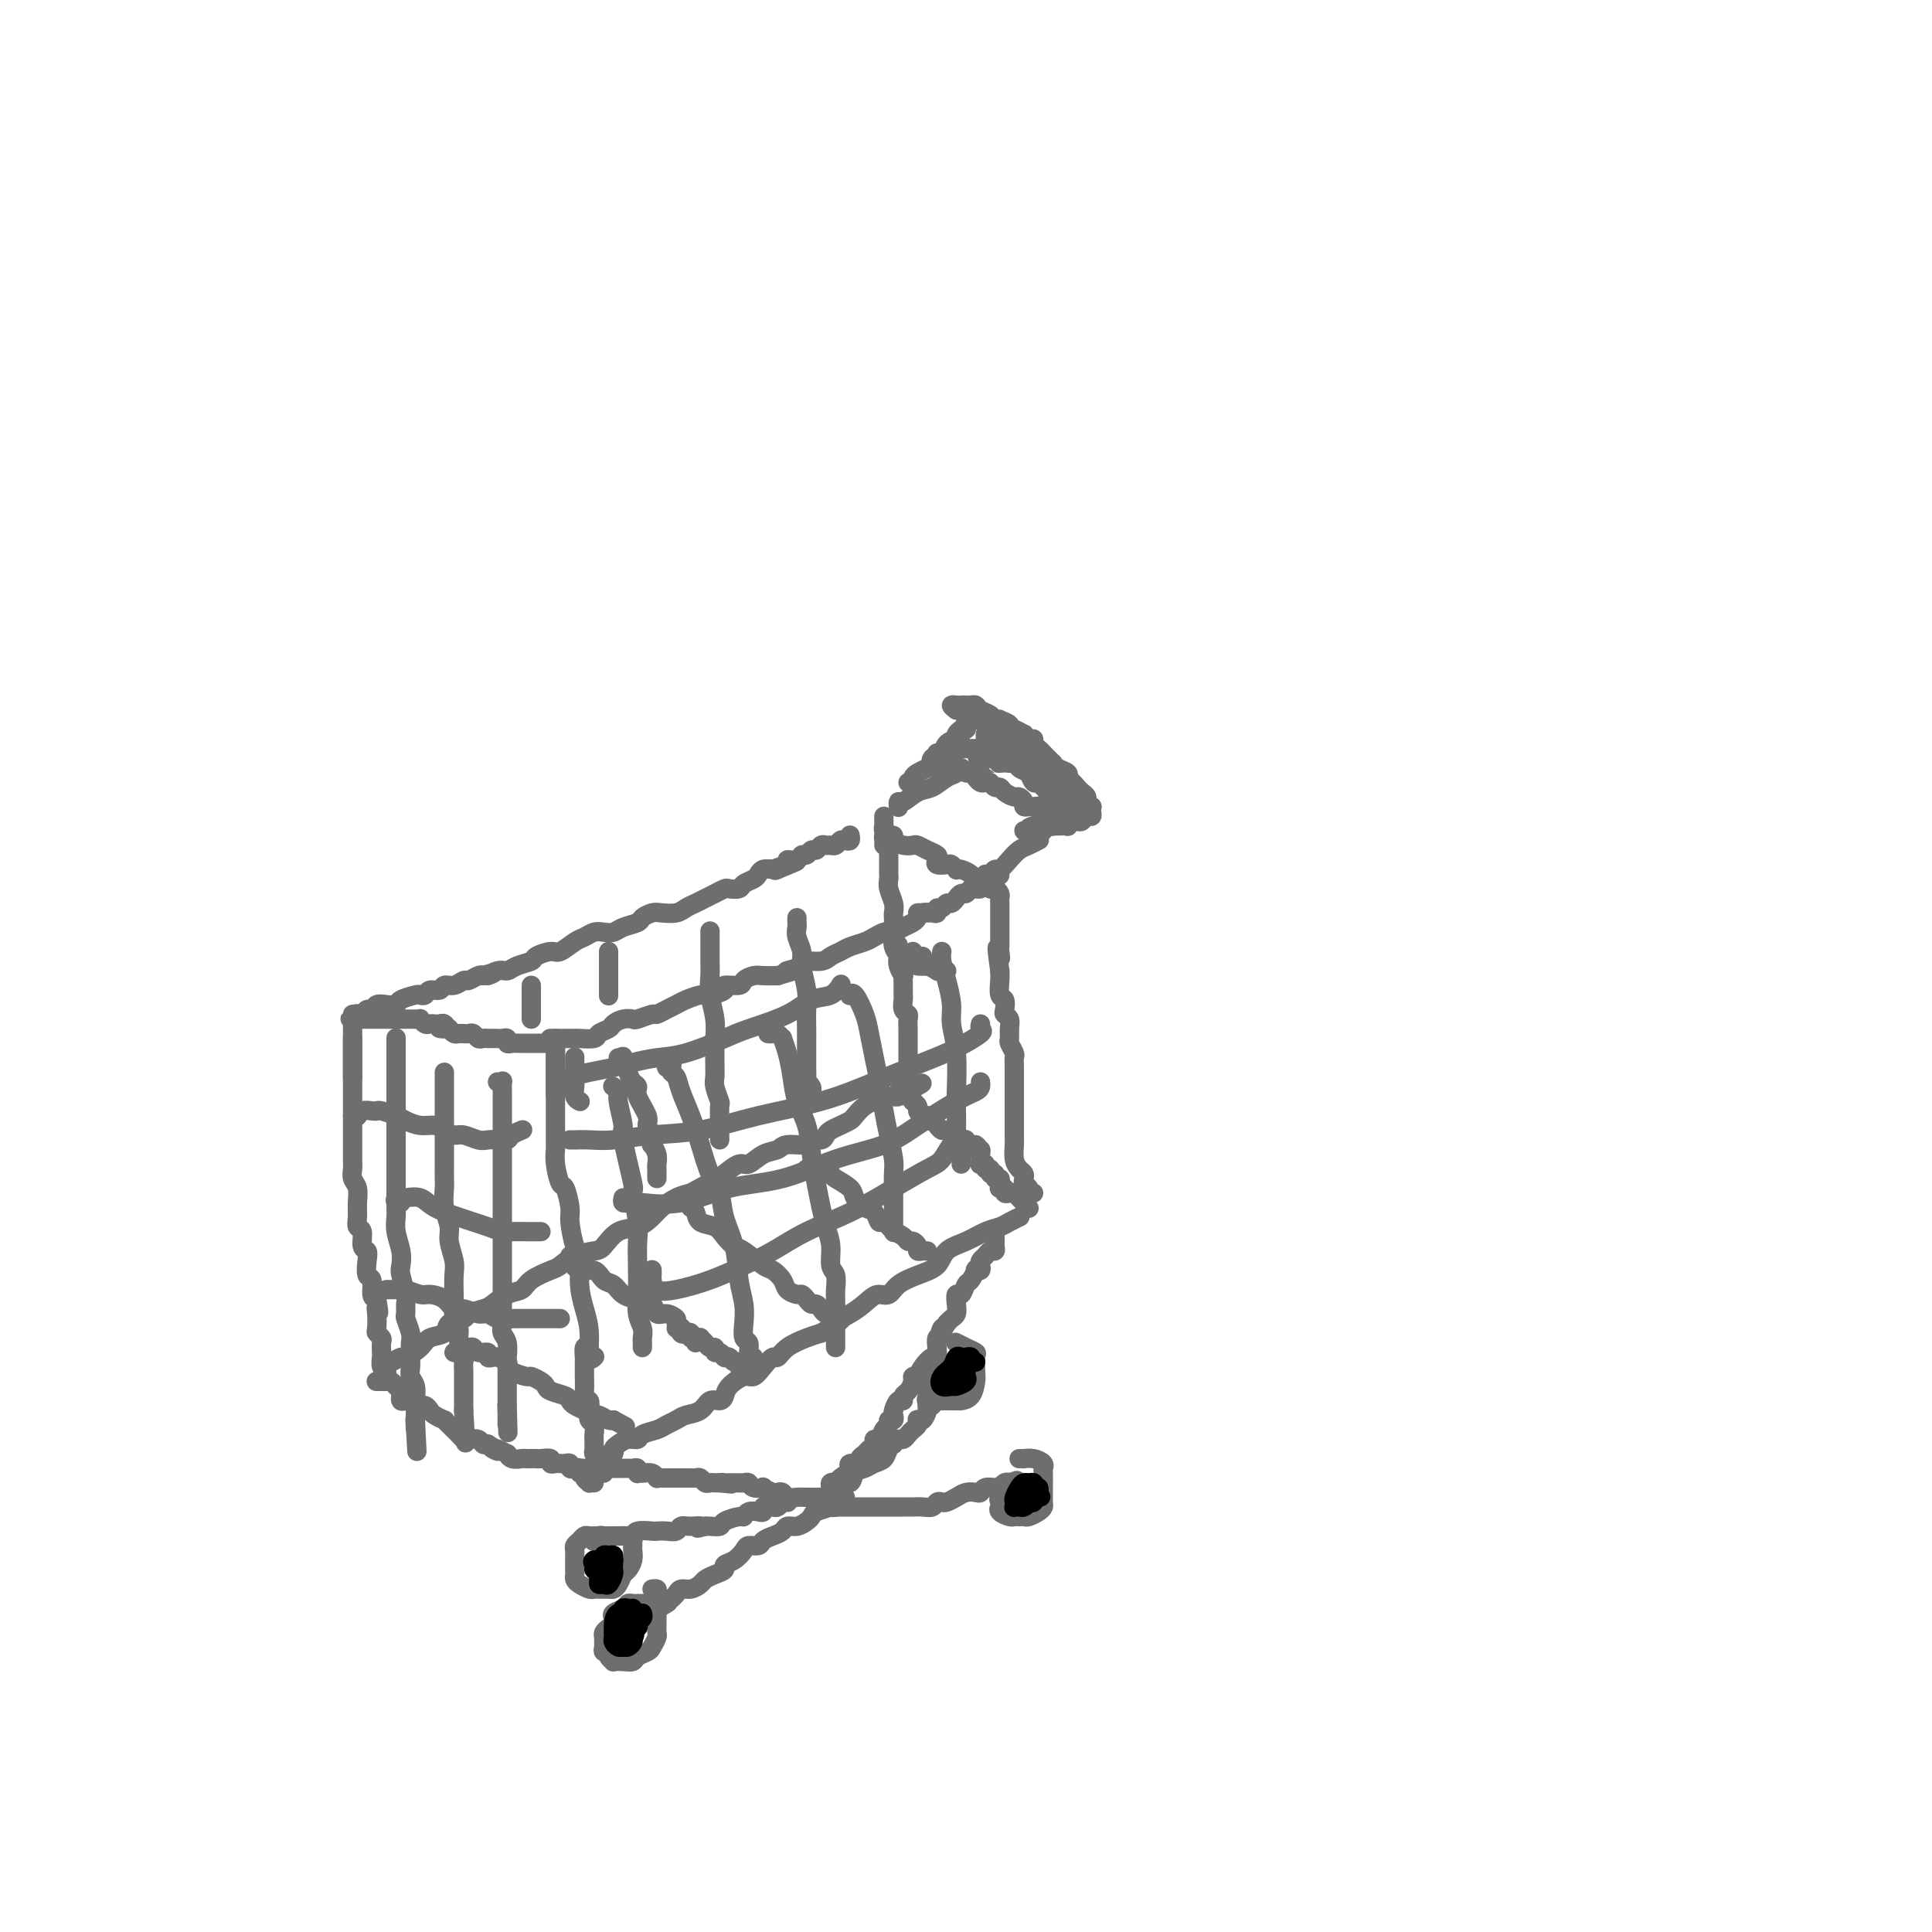 <svg viewBox='0 0 400 400' version='1.1' xmlns='http://www.w3.org/2000/svg' xmlns:xlink='http://www.w3.org/1999/xlink'><g fill='none' stroke='rgb(109,110,112)' stroke-width='4' stroke-linecap='round' stroke-linejoin='round'><path d='M115,216c0.000,0.119 0.000,0.238 0,1c0.000,0.762 0.000,2.167 0,4c-0.000,1.833 0.000,4.095 0,5c0.000,0.905 0.000,0.452 0,0'/><path d='M115,215c0.000,0.335 0.000,0.670 0,1c-0.000,0.330 -0.000,0.656 0,1c0.000,0.344 0.000,0.705 0,1c-0.000,0.295 -0.000,0.522 0,1c0.000,0.478 0.000,1.205 0,2c-0.000,0.795 -0.000,1.656 0,2c0.000,0.344 0.000,0.170 0,1c-0.000,0.830 -0.000,2.664 0,4c0.000,1.336 0.000,2.174 0,3c-0.000,0.826 -0.001,1.640 0,2c0.001,0.360 0.003,0.265 0,1c-0.003,0.735 -0.012,2.298 0,3c0.012,0.702 0.046,0.541 0,1c-0.046,0.459 -0.171,1.538 0,3c0.171,1.462 0.637,3.309 1,4c0.363,0.691 0.623,0.227 1,1c0.377,0.773 0.871,2.782 1,4c0.129,1.218 -0.106,1.644 0,3c0.106,1.356 0.554,3.641 1,5c0.446,1.359 0.889,1.791 1,3c0.111,1.209 -0.110,3.196 0,5c0.110,1.804 0.552,3.425 1,5c0.448,1.575 0.904,3.102 1,5c0.096,1.898 -0.166,4.165 0,5c0.166,0.835 0.762,0.239 1,0c0.238,-0.239 0.119,-0.119 0,0'/><path d='M73,215c0.000,-0.178 0.000,-0.356 0,0c0.000,0.356 0.000,1.244 0,2c0.000,0.756 0.000,1.378 0,2c-0.000,0.622 -0.000,1.244 0,2c0.000,0.756 0.000,1.644 0,2c0.000,0.356 0.000,0.178 0,0'/><path d='M73,210c0.000,0.473 0.000,0.946 0,1c-0.000,0.054 -0.000,-0.313 0,0c0.000,0.313 0.000,1.304 0,2c-0.000,0.696 -0.000,1.096 0,2c0.000,0.904 0.000,2.311 0,3c-0.000,0.689 -0.000,0.660 0,1c0.000,0.340 0.000,1.050 0,2c-0.000,0.950 -0.000,2.141 0,3c0.000,0.859 0.000,1.385 0,2c-0.000,0.615 -0.000,1.320 0,2c0.000,0.680 0.000,1.337 0,2c-0.000,0.663 -0.000,1.332 0,2c0.000,0.668 0.000,1.334 0,2c-0.000,0.666 -0.001,1.333 0,2c0.001,0.667 0.004,1.333 0,2c-0.004,0.667 -0.015,1.336 0,2c0.015,0.664 0.057,1.322 0,2c-0.057,0.678 -0.212,1.376 0,2c0.212,0.624 0.793,1.173 1,2c0.207,0.827 0.040,1.931 0,3c-0.040,1.069 0.045,2.103 0,3c-0.045,0.897 -0.222,1.656 0,2c0.222,0.344 0.843,0.271 1,1c0.157,0.729 -0.150,2.259 0,3c0.150,0.741 0.757,0.692 1,1c0.243,0.308 0.120,0.972 0,2c-0.120,1.028 -0.238,2.420 0,3c0.238,0.580 0.833,0.348 1,1c0.167,0.652 -0.095,2.186 0,3c0.095,0.814 0.548,0.907 1,1'/><path d='M78,269c0.775,4.305 0.211,2.568 0,2c-0.211,-0.568 -0.071,0.032 0,1c0.071,0.968 0.071,2.305 0,3c-0.071,0.695 -0.215,0.748 0,1c0.215,0.252 0.789,0.701 1,1c0.211,0.299 0.060,0.447 0,1c-0.060,0.553 -0.030,1.511 0,2c0.030,0.489 0.061,0.509 0,1c-0.061,0.491 -0.212,1.452 0,2c0.212,0.548 0.789,0.683 1,1c0.211,0.317 0.057,0.816 0,1c-0.057,0.184 -0.016,0.053 0,0c0.016,-0.053 0.008,-0.026 0,0'/><path d='M78,286c-0.089,0.002 -0.179,0.003 0,0c0.179,-0.003 0.626,-0.012 1,0c0.374,0.012 0.675,0.044 1,0c0.325,-0.044 0.675,-0.166 1,0c0.325,0.166 0.625,0.619 1,1c0.375,0.381 0.825,0.689 1,1c0.175,0.311 0.074,0.623 0,1c-0.074,0.377 -0.122,0.818 0,1c0.122,0.182 0.414,0.104 1,0c0.586,-0.104 1.465,-0.235 2,0c0.535,0.235 0.725,0.838 1,1c0.275,0.162 0.633,-0.115 1,0c0.367,0.115 0.742,0.622 1,1c0.258,0.378 0.398,0.626 1,1c0.602,0.374 1.667,0.874 2,1c0.333,0.126 -0.065,-0.120 0,0c0.065,0.120 0.594,0.607 1,1c0.406,0.393 0.690,0.693 1,1c0.310,0.307 0.646,0.622 1,1c0.354,0.378 0.725,0.820 1,1c0.275,0.180 0.455,0.100 1,0c0.545,-0.100 1.454,-0.219 2,0c0.546,0.219 0.727,0.777 1,1c0.273,0.223 0.636,0.112 1,0'/><path d='M101,299c3.757,2.255 1.650,1.393 1,1c-0.650,-0.393 0.158,-0.315 1,0c0.842,0.315 1.717,0.869 2,1c0.283,0.131 -0.026,-0.161 0,0c0.026,0.161 0.389,0.775 1,1c0.611,0.225 1.472,0.061 2,0c0.528,-0.061 0.724,-0.017 1,0c0.276,0.017 0.634,0.008 1,0c0.366,-0.008 0.742,-0.016 1,0c0.258,0.016 0.398,0.057 1,0c0.602,-0.057 1.667,-0.211 2,0c0.333,0.211 -0.064,0.788 0,1c0.064,0.212 0.591,0.061 1,0c0.409,-0.061 0.701,-0.030 1,0c0.299,0.030 0.606,0.060 1,0c0.394,-0.060 0.875,-0.208 1,0c0.125,0.208 -0.106,0.773 0,1c0.106,0.227 0.549,0.116 1,0c0.451,-0.116 0.909,-0.238 1,0c0.091,0.238 -0.187,0.834 0,1c0.187,0.166 0.838,-0.099 1,0c0.162,0.099 -0.167,0.562 0,1c0.167,0.438 0.828,0.849 1,1c0.172,0.151 -0.146,0.041 0,0c0.146,-0.041 0.756,-0.012 1,0c0.244,0.012 0.122,0.006 0,0'/><path d='M122,279c-0.423,-0.212 -0.845,-0.423 -1,0c-0.155,0.423 -0.041,1.482 0,2c0.041,0.518 0.010,0.497 0,1c-0.010,0.503 0.001,1.531 0,2c-0.001,0.469 -0.014,0.380 0,1c0.014,0.620 0.055,1.949 0,3c-0.055,1.051 -0.207,1.825 0,2c0.207,0.175 0.773,-0.248 1,0c0.227,0.248 0.113,1.165 0,2c-0.113,0.835 -0.227,1.586 0,2c0.227,0.414 0.793,0.492 1,1c0.207,0.508 0.054,1.447 0,2c-0.054,0.553 -0.011,0.722 0,1c0.011,0.278 -0.011,0.666 0,1c0.011,0.334 0.054,0.614 0,1c-0.054,0.386 -0.207,0.877 0,1c0.207,0.123 0.773,-0.121 1,0c0.227,0.121 0.113,0.607 0,1c-0.113,0.393 -0.226,0.693 0,1c0.226,0.307 0.792,0.621 1,1c0.208,0.379 0.060,0.823 0,1c-0.060,0.177 -0.030,0.089 0,0'/><path d='M123,303c-0.100,0.120 -0.199,0.239 0,0c0.199,-0.239 0.697,-0.837 1,-1c0.303,-0.163 0.413,0.110 1,0c0.587,-0.110 1.653,-0.603 2,-1c0.347,-0.397 -0.025,-0.698 0,-1c0.025,-0.302 0.447,-0.606 1,-1c0.553,-0.394 1.236,-0.879 2,-1c0.764,-0.121 1.608,0.122 2,0c0.392,-0.122 0.330,-0.610 1,-1c0.670,-0.390 2.070,-0.680 3,-1c0.930,-0.320 1.390,-0.668 2,-1c0.610,-0.332 1.371,-0.649 2,-1c0.629,-0.351 1.124,-0.737 2,-1c0.876,-0.263 2.131,-0.401 3,-1c0.869,-0.599 1.353,-1.657 2,-2c0.647,-0.343 1.458,0.029 2,0c0.542,-0.029 0.816,-0.458 1,-1c0.184,-0.542 0.277,-1.197 1,-2c0.723,-0.803 2.077,-1.755 3,-2c0.923,-0.245 1.414,0.216 2,0c0.586,-0.216 1.266,-1.108 2,-2c0.734,-0.892 1.523,-1.783 2,-2c0.477,-0.217 0.643,0.241 1,0c0.357,-0.241 0.904,-1.180 2,-2c1.096,-0.820 2.742,-1.520 4,-2c1.258,-0.480 2.129,-0.740 3,-1'/><path d='M170,276c7.539,-4.552 2.888,-2.434 2,-2c-0.888,0.434 1.987,-0.818 4,-2c2.013,-1.182 3.164,-2.295 4,-3c0.836,-0.705 1.359,-1.003 2,-1c0.641,0.003 1.402,0.306 2,0c0.598,-0.306 1.034,-1.222 2,-2c0.966,-0.778 2.464,-1.416 4,-2c1.536,-0.584 3.111,-1.112 4,-2c0.889,-0.888 1.091,-2.136 2,-3c0.909,-0.864 2.524,-1.346 4,-2c1.476,-0.654 2.813,-1.482 4,-2c1.187,-0.518 2.225,-0.726 3,-1c0.775,-0.274 1.285,-0.612 2,-1c0.715,-0.388 1.633,-0.825 2,-1c0.367,-0.175 0.184,-0.087 0,0'/><path d='M79,282c0.368,-0.034 0.736,-0.067 1,0c0.264,0.067 0.425,0.235 1,0c0.575,-0.235 1.563,-0.874 2,-1c0.437,-0.126 0.325,0.261 1,0c0.675,-0.261 2.139,-1.169 3,-2c0.861,-0.831 1.118,-1.585 2,-2c0.882,-0.415 2.390,-0.493 3,-1c0.610,-0.507 0.323,-1.444 1,-2c0.677,-0.556 2.320,-0.730 3,-1c0.680,-0.270 0.399,-0.635 1,-1c0.601,-0.365 2.084,-0.730 3,-1c0.916,-0.270 1.264,-0.443 2,-1c0.736,-0.557 1.859,-1.496 3,-2c1.141,-0.504 2.299,-0.572 3,-1c0.701,-0.428 0.944,-1.214 2,-2c1.056,-0.786 2.926,-1.570 4,-2c1.074,-0.430 1.354,-0.504 2,-1c0.646,-0.496 1.660,-1.413 3,-2c1.340,-0.587 3.006,-0.843 4,-1c0.994,-0.157 1.315,-0.216 2,-1c0.685,-0.784 1.733,-2.294 3,-3c1.267,-0.706 2.751,-0.609 4,-1c1.249,-0.391 2.263,-1.270 3,-2c0.737,-0.730 1.199,-1.312 2,-2c0.801,-0.688 1.943,-1.482 3,-2c1.057,-0.518 2.028,-0.759 3,-1'/><path d='M143,247c10.270,-5.604 3.944,-2.112 2,-1c-1.944,1.112 0.493,-0.154 2,-1c1.507,-0.846 2.085,-1.273 3,-2c0.915,-0.727 2.168,-1.754 3,-2c0.832,-0.246 1.243,0.289 2,0c0.757,-0.289 1.861,-1.402 3,-2c1.139,-0.598 2.312,-0.681 3,-1c0.688,-0.319 0.891,-0.873 2,-1c1.109,-0.127 3.122,0.173 4,0c0.878,-0.173 0.619,-0.820 1,-1c0.381,-0.180 1.401,0.106 2,0c0.599,-0.106 0.776,-0.605 1,-1c0.224,-0.395 0.496,-0.687 1,-1c0.504,-0.313 1.239,-0.648 2,-1c0.761,-0.352 1.547,-0.720 2,-1c0.453,-0.280 0.573,-0.471 1,-1c0.427,-0.529 1.161,-1.396 2,-2c0.839,-0.604 1.784,-0.946 2,-1c0.216,-0.054 -0.297,0.182 0,0c0.297,-0.182 1.404,-0.780 2,-1c0.596,-0.220 0.681,-0.063 1,0c0.319,0.063 0.873,0.031 1,0c0.127,-0.031 -0.172,-0.060 0,0c0.172,0.060 0.816,0.208 1,0c0.184,-0.208 -0.090,-0.774 0,-1c0.090,-0.226 0.545,-0.113 1,0'/><path d='M187,226c7.051,-3.292 2.678,-1.023 1,0c-1.678,1.023 -0.661,0.799 0,1c0.661,0.201 0.964,0.829 1,1c0.036,0.171 -0.197,-0.113 0,0c0.197,0.113 0.823,0.623 1,1c0.177,0.377 -0.093,0.622 0,1c0.093,0.378 0.551,0.890 1,1c0.449,0.110 0.890,-0.182 1,0c0.110,0.182 -0.111,0.837 0,1c0.111,0.163 0.555,-0.168 1,0c0.445,0.168 0.893,0.834 1,1c0.107,0.166 -0.125,-0.167 0,0c0.125,0.167 0.608,0.833 1,1c0.392,0.167 0.693,-0.166 1,0c0.307,0.166 0.621,0.829 1,1c0.379,0.171 0.824,-0.151 1,0c0.176,0.151 0.085,0.776 0,1c-0.085,0.224 -0.163,0.046 0,0c0.163,-0.046 0.566,0.040 1,0c0.434,-0.040 0.900,-0.207 1,0c0.100,0.207 -0.165,0.786 0,1c0.165,0.214 0.762,0.061 1,0c0.238,-0.061 0.119,-0.031 0,0'/><path d='M201,237c2.409,1.638 1.430,0.231 1,0c-0.430,-0.231 -0.311,0.712 0,1c0.311,0.288 0.814,-0.080 1,0c0.186,0.080 0.054,0.609 0,1c-0.054,0.391 -0.030,0.645 0,1c0.030,0.355 0.065,0.812 0,1c-0.065,0.188 -0.229,0.107 0,0c0.229,-0.107 0.850,-0.240 1,0c0.150,0.240 -0.171,0.853 0,1c0.171,0.147 0.834,-0.172 1,0c0.166,0.172 -0.166,0.833 0,1c0.166,0.167 0.829,-0.162 1,0c0.171,0.162 -0.150,0.814 0,1c0.150,0.186 0.771,-0.093 1,0c0.229,0.093 0.065,0.560 0,1c-0.065,0.440 -0.032,0.854 0,1c0.032,0.146 0.064,0.025 0,0c-0.064,-0.025 -0.224,0.045 0,0c0.224,-0.045 0.834,-0.205 1,0c0.166,0.205 -0.110,0.776 0,1c0.110,0.224 0.607,0.101 1,0c0.393,-0.101 0.683,-0.181 1,0c0.317,0.181 0.662,0.623 1,1c0.338,0.377 0.669,0.688 1,1'/><path d='M212,249c1.833,2.000 0.917,1.000 0,0'/><path d='M94,280c0.455,0.113 0.909,0.227 1,0c0.091,-0.227 -0.183,-0.794 0,-1c0.183,-0.206 0.821,-0.051 1,0c0.179,0.051 -0.102,-0.001 0,0c0.102,0.001 0.587,0.057 1,0c0.413,-0.057 0.755,-0.225 1,0c0.245,0.225 0.393,0.844 1,1c0.607,0.156 1.673,-0.151 2,0c0.327,0.151 -0.084,0.762 0,1c0.084,0.238 0.664,0.105 1,0c0.336,-0.105 0.426,-0.182 1,0c0.574,0.182 1.630,0.622 2,1c0.370,0.378 0.053,0.693 0,1c-0.053,0.307 0.157,0.607 1,1c0.843,0.393 2.318,0.879 3,1c0.682,0.121 0.571,-0.122 1,0c0.429,0.122 1.396,0.610 2,1c0.604,0.390 0.844,0.682 1,1c0.156,0.318 0.230,0.662 1,1c0.770,0.338 2.238,0.669 3,1c0.762,0.331 0.819,0.662 1,1c0.181,0.338 0.486,0.683 1,1c0.514,0.317 1.238,0.607 2,1c0.762,0.393 1.563,0.890 2,1c0.437,0.110 0.509,-0.166 1,0c0.491,0.166 1.401,0.776 2,1c0.599,0.224 0.885,0.064 1,0c0.115,-0.064 0.057,-0.032 0,0'/><path d='M127,294c4.333,2.333 2.167,1.167 0,0'/><path d='M118,260c0.040,0.487 0.079,0.975 0,1c-0.079,0.025 -0.278,-0.412 0,0c0.278,0.412 1.032,1.672 2,2c0.968,0.328 2.149,-0.277 3,0c0.851,0.277 1.374,1.435 2,2c0.626,0.565 1.357,0.537 2,1c0.643,0.463 1.197,1.415 2,2c0.803,0.585 1.855,0.801 3,1c1.145,0.199 2.383,0.381 3,1c0.617,0.619 0.613,1.676 1,2c0.387,0.324 1.164,-0.085 2,0c0.836,0.085 1.731,0.663 2,1c0.269,0.337 -0.087,0.434 0,1c0.087,0.566 0.615,1.601 1,2c0.385,0.399 0.625,0.163 1,0c0.375,-0.163 0.885,-0.254 1,0c0.115,0.254 -0.165,0.852 0,1c0.165,0.148 0.775,-0.152 1,0c0.225,0.152 0.064,0.758 0,1c-0.064,0.242 -0.032,0.121 0,0'/><path d='M143,250c0.388,0.214 0.776,0.429 1,1c0.224,0.571 0.285,1.499 1,2c0.715,0.501 2.086,0.576 3,1c0.914,0.424 1.371,1.198 2,2c0.629,0.802 1.429,1.632 2,2c0.571,0.368 0.911,0.273 2,1c1.089,0.727 2.925,2.276 4,3c1.075,0.724 1.387,0.624 2,1c0.613,0.376 1.526,1.228 2,2c0.474,0.772 0.508,1.465 1,2c0.492,0.535 1.441,0.913 2,1c0.559,0.087 0.727,-0.118 1,0c0.273,0.118 0.650,0.557 1,1c0.350,0.443 0.672,0.889 1,1c0.328,0.111 0.662,-0.114 1,0c0.338,0.114 0.679,0.566 1,1c0.321,0.434 0.622,0.848 1,1c0.378,0.152 0.832,0.041 1,0c0.168,-0.041 0.048,-0.012 0,0c-0.048,0.012 -0.024,0.006 0,0'/><path d='M167,242c0.362,-0.007 0.725,-0.014 1,0c0.275,0.014 0.463,0.048 1,0c0.537,-0.048 1.424,-0.179 2,0c0.576,0.179 0.839,0.668 1,1c0.161,0.332 0.218,0.507 1,1c0.782,0.493 2.290,1.303 3,2c0.710,0.697 0.623,1.281 1,2c0.377,0.719 1.219,1.573 2,2c0.781,0.427 1.500,0.425 2,1c0.500,0.575 0.782,1.726 1,2c0.218,0.274 0.373,-0.329 1,0c0.627,0.329 1.726,1.590 2,2c0.274,0.410 -0.276,-0.031 0,0c0.276,0.031 1.380,0.534 2,1c0.620,0.466 0.757,0.895 1,1c0.243,0.105 0.591,-0.116 1,0c0.409,0.116 0.880,0.567 1,1c0.120,0.433 -0.112,0.848 0,1c0.112,0.152 0.569,0.041 1,0c0.431,-0.041 0.838,-0.012 1,0c0.162,0.012 0.081,0.006 0,0'/><path d='M140,275c0.416,0.030 0.833,0.060 1,0c0.167,-0.060 0.086,-0.208 0,0c-0.086,0.208 -0.177,0.774 0,1c0.177,0.226 0.621,0.112 1,0c0.379,-0.112 0.693,-0.224 1,0c0.307,0.224 0.607,0.782 1,1c0.393,0.218 0.880,0.096 1,0c0.120,-0.096 -0.126,-0.165 0,0c0.126,0.165 0.625,0.565 1,1c0.375,0.435 0.626,0.905 1,1c0.374,0.095 0.871,-0.185 1,0c0.129,0.185 -0.110,0.834 0,1c0.110,0.166 0.568,-0.153 1,0c0.432,0.153 0.836,0.777 1,1c0.164,0.223 0.086,0.045 0,0c-0.086,-0.045 -0.182,0.045 0,0c0.182,-0.045 0.641,-0.223 1,0c0.359,0.223 0.618,0.848 1,1c0.382,0.152 0.887,-0.170 1,0c0.113,0.170 -0.166,0.830 0,1c0.166,0.170 0.776,-0.150 1,0c0.224,0.150 0.060,0.771 0,1c-0.060,0.229 -0.017,0.065 0,0c0.017,-0.065 0.009,-0.033 0,0'/><path d='M188,224c0.000,-0.016 0.000,-0.032 0,0c-0.000,0.032 -0.000,0.113 0,0c0.000,-0.113 0.000,-0.419 0,-1c-0.000,-0.581 -0.000,-1.436 0,-2c0.000,-0.564 0.000,-0.836 0,-1c-0.000,-0.164 -0.000,-0.219 0,-1c0.000,-0.781 0.001,-2.290 0,-3c-0.001,-0.710 -0.004,-0.623 0,-1c0.004,-0.377 0.015,-1.218 0,-2c-0.015,-0.782 -0.057,-1.504 0,-2c0.057,-0.496 0.211,-0.765 0,-1c-0.211,-0.235 -0.789,-0.435 -1,-1c-0.211,-0.565 -0.056,-1.495 0,-2c0.056,-0.505 0.011,-0.586 0,-1c-0.011,-0.414 0.011,-1.161 0,-2c-0.011,-0.839 -0.054,-1.771 0,-2c0.054,-0.229 0.207,0.246 0,0c-0.207,-0.246 -0.773,-1.213 -1,-2c-0.227,-0.787 -0.113,-1.393 0,-2'/><path d='M186,198c-0.249,-4.218 0.129,-1.764 0,-1c-0.129,0.764 -0.767,-0.163 -1,-1c-0.233,-0.837 -0.063,-1.586 0,-2c0.063,-0.414 0.018,-0.494 0,-1c-0.018,-0.506 -0.009,-1.437 0,-2c0.009,-0.563 0.016,-0.756 0,-1c-0.016,-0.244 -0.057,-0.538 0,-1c0.057,-0.462 0.211,-1.093 0,-2c-0.211,-0.907 -0.789,-2.088 -1,-3c-0.211,-0.912 -0.057,-1.553 0,-2c0.057,-0.447 0.015,-0.701 0,-1c-0.015,-0.299 -0.004,-0.643 0,-1c0.004,-0.357 0.001,-0.725 0,-1c-0.001,-0.275 0.001,-0.455 0,-1c-0.001,-0.545 -0.004,-1.455 0,-2c0.004,-0.545 0.015,-0.724 0,-1c-0.015,-0.276 -0.057,-0.647 0,-1c0.057,-0.353 0.211,-0.686 0,-1c-0.211,-0.314 -0.789,-0.610 -1,-1c-0.211,-0.390 -0.057,-0.875 0,-1c0.057,-0.125 0.015,0.111 0,0c-0.015,-0.111 -0.004,-0.568 0,-1c0.004,-0.432 0.001,-0.838 0,-1c-0.001,-0.162 -0.001,-0.081 0,0'/><path d='M214,247c-0.453,0.089 -0.905,0.178 -1,0c-0.095,-0.178 0.168,-0.625 0,-1c-0.168,-0.375 -0.767,-0.680 -1,-1c-0.233,-0.320 -0.101,-0.656 0,-1c0.101,-0.344 0.171,-0.697 0,-1c-0.171,-0.303 -0.582,-0.557 -1,-1c-0.418,-0.443 -0.844,-1.076 -1,-2c-0.156,-0.924 -0.042,-2.139 0,-3c0.042,-0.861 0.011,-1.367 0,-2c-0.011,-0.633 -0.003,-1.394 0,-2c0.003,-0.606 0.001,-1.058 0,-2c-0.001,-0.942 -0.001,-2.375 0,-3c0.001,-0.625 0.001,-0.443 0,-1c-0.001,-0.557 -0.004,-1.855 0,-3c0.004,-1.145 0.015,-2.137 0,-3c-0.015,-0.863 -0.057,-1.596 0,-2c0.057,-0.404 0.212,-0.479 0,-1c-0.212,-0.521 -0.793,-1.488 -1,-2c-0.207,-0.512 -0.042,-0.570 0,-1c0.042,-0.430 -0.040,-1.233 0,-2c0.040,-0.767 0.203,-1.499 0,-2c-0.203,-0.501 -0.772,-0.771 -1,-1c-0.228,-0.229 -0.113,-0.418 0,-1c0.113,-0.582 0.226,-1.558 0,-2c-0.226,-0.442 -0.792,-0.350 -1,-1c-0.208,-0.650 -0.060,-2.043 0,-3c0.060,-0.957 0.030,-1.479 0,-2'/><path d='M207,201c-1.083,-7.744 -0.290,-4.104 0,-3c0.290,1.104 0.078,-0.326 0,-1c-0.078,-0.674 -0.021,-0.590 0,-1c0.021,-0.410 0.005,-1.314 0,-2c-0.005,-0.686 -0.001,-1.153 0,-2c0.001,-0.847 -0.003,-2.073 0,-3c0.003,-0.927 0.011,-1.554 0,-2c-0.011,-0.446 -0.042,-0.711 0,-1c0.042,-0.289 0.156,-0.603 0,-1c-0.156,-0.397 -0.581,-0.877 -1,-1c-0.419,-0.123 -0.830,0.111 -1,0c-0.170,-0.111 -0.097,-0.566 0,-1c0.097,-0.434 0.218,-0.848 0,-1c-0.218,-0.152 -0.777,-0.044 -1,0c-0.223,0.044 -0.112,0.022 0,0'/><path d='M114,215c-0.087,0.000 -0.174,0.000 0,0c0.174,-0.000 0.608,-0.000 1,0c0.392,0.000 0.743,0.001 1,0c0.257,-0.001 0.421,-0.003 1,0c0.579,0.003 1.574,0.012 2,0c0.426,-0.012 0.285,-0.044 1,0c0.715,0.044 2.288,0.166 3,0c0.712,-0.166 0.562,-0.619 1,-1c0.438,-0.381 1.463,-0.689 2,-1c0.537,-0.311 0.585,-0.623 1,-1c0.415,-0.377 1.195,-0.818 2,-1c0.805,-0.182 1.633,-0.104 2,0c0.367,0.104 0.273,0.235 1,0c0.727,-0.235 2.277,-0.836 3,-1c0.723,-0.164 0.621,0.110 1,0c0.379,-0.110 1.241,-0.603 2,-1c0.759,-0.397 1.417,-0.698 2,-1c0.583,-0.302 1.092,-0.607 2,-1c0.908,-0.393 2.216,-0.875 3,-1c0.784,-0.125 1.046,0.107 2,0c0.954,-0.107 2.602,-0.554 3,-1c0.398,-0.446 -0.452,-0.890 0,-1c0.452,-0.110 2.207,0.114 3,0c0.793,-0.114 0.625,-0.567 1,-1c0.375,-0.433 1.293,-0.847 2,-1c0.707,-0.153 1.202,-0.044 2,0c0.798,0.044 1.899,0.022 3,0'/><path d='M161,202c7.547,-2.194 2.914,-1.179 2,-1c-0.914,0.179 1.891,-0.477 3,-1c1.109,-0.523 0.523,-0.914 1,-1c0.477,-0.086 2.018,0.132 3,0c0.982,-0.132 1.403,-0.612 2,-1c0.597,-0.388 1.368,-0.682 2,-1c0.632,-0.318 1.125,-0.660 2,-1c0.875,-0.340 2.132,-0.679 3,-1c0.868,-0.321 1.349,-0.625 2,-1c0.651,-0.375 1.474,-0.821 2,-1c0.526,-0.179 0.757,-0.089 1,0c0.243,0.089 0.498,0.178 1,0c0.502,-0.178 1.251,-0.622 2,-1c0.749,-0.378 1.497,-0.689 2,-1c0.503,-0.311 0.761,-0.623 1,-1c0.239,-0.377 0.459,-0.818 1,-1c0.541,-0.182 1.402,-0.105 2,0c0.598,0.105 0.934,0.240 1,0c0.066,-0.240 -0.136,-0.853 0,-1c0.136,-0.147 0.610,0.172 1,0c0.390,-0.172 0.696,-0.835 1,-1c0.304,-0.165 0.606,0.167 1,0c0.394,-0.167 0.879,-0.833 1,-1c0.121,-0.167 -0.121,0.166 0,0c0.121,-0.166 0.606,-0.829 1,-1c0.394,-0.171 0.698,0.151 1,0c0.302,-0.151 0.603,-0.775 1,-1c0.397,-0.225 0.890,-0.050 1,0c0.110,0.050 -0.163,-0.025 0,0c0.163,0.025 0.761,0.150 1,0c0.239,-0.150 0.120,-0.575 0,-1'/><path d='M203,183c7.000,-3.167 3.500,-1.583 0,0'/><path d='M114,216c0.089,0.000 0.177,0.000 0,0c-0.177,-0.000 -0.621,-0.000 -1,0c-0.379,0.000 -0.693,0.000 -1,0c-0.307,-0.000 -0.607,-0.000 -1,0c-0.393,0.000 -0.879,0.000 -1,0c-0.121,-0.000 0.123,-0.000 0,0c-0.123,0.000 -0.611,0.001 -1,0c-0.389,-0.001 -0.678,-0.004 -1,0c-0.322,0.004 -0.678,0.015 -1,0c-0.322,-0.015 -0.611,-0.057 -1,0c-0.389,0.057 -0.877,0.211 -1,0c-0.123,-0.211 0.121,-0.789 0,-1c-0.121,-0.211 -0.606,-0.057 -1,0c-0.394,0.057 -0.697,0.015 -1,0c-0.303,-0.015 -0.606,-0.003 -1,0c-0.394,0.003 -0.879,-0.003 -1,0c-0.121,0.003 0.123,0.015 0,0c-0.123,-0.015 -0.611,-0.057 -1,0c-0.389,0.057 -0.678,0.211 -1,0c-0.322,-0.211 -0.678,-0.789 -1,-1c-0.322,-0.211 -0.611,-0.056 -1,0c-0.389,0.056 -0.878,0.012 -1,0c-0.122,-0.012 0.122,0.007 0,0c-0.122,-0.007 -0.610,-0.040 -1,0c-0.390,0.040 -0.683,0.154 -1,0c-0.317,-0.154 -0.659,-0.577 -1,-1'/><path d='M93,213c-3.488,-0.403 -1.708,0.088 -1,0c0.708,-0.088 0.345,-0.755 0,-1c-0.345,-0.245 -0.671,-0.070 -1,0c-0.329,0.070 -0.662,0.033 -1,0c-0.338,-0.033 -0.682,-0.061 -1,0c-0.318,0.061 -0.610,0.213 -1,0c-0.390,-0.213 -0.878,-0.789 -1,-1c-0.122,-0.211 0.121,-0.057 0,0c-0.121,0.057 -0.606,0.015 -1,0c-0.394,-0.015 -0.697,-0.004 -1,0c-0.303,0.004 -0.606,0.001 -1,0c-0.394,-0.001 -0.879,-0.000 -1,0c-0.121,0.000 0.123,0.000 0,0c-0.123,-0.000 -0.611,-0.000 -1,0c-0.389,0.000 -0.678,0.000 -1,0c-0.322,-0.000 -0.678,-0.000 -1,0c-0.322,0.000 -0.611,0.000 -1,0c-0.389,-0.000 -0.878,-0.000 -1,0c-0.122,0.000 0.122,0.000 0,0c-0.122,-0.000 -0.610,-0.000 -1,0c-0.390,0.000 -0.682,0.000 -1,0c-0.318,-0.000 -0.662,-0.000 -1,0c-0.338,0.000 -0.669,0.000 -1,0'/><path d='M74,211c-2.943,-0.250 -0.800,0.125 0,0c0.800,-0.125 0.256,-0.751 0,-1c-0.256,-0.249 -0.224,-0.123 0,0c0.224,0.123 0.640,0.243 1,0c0.360,-0.243 0.664,-0.849 1,-1c0.336,-0.151 0.704,0.153 1,0c0.296,-0.153 0.521,-0.763 1,-1c0.479,-0.237 1.213,-0.102 2,0c0.787,0.102 1.626,0.172 2,0c0.374,-0.172 0.284,-0.586 1,-1c0.716,-0.414 2.237,-0.828 3,-1c0.763,-0.172 0.767,-0.103 1,0c0.233,0.103 0.695,0.239 1,0c0.305,-0.239 0.453,-0.853 1,-1c0.547,-0.147 1.493,0.172 2,0c0.507,-0.172 0.573,-0.834 1,-1c0.427,-0.166 1.214,0.166 2,0c0.786,-0.166 1.572,-0.828 2,-1c0.428,-0.172 0.500,0.146 1,0c0.500,-0.146 1.429,-0.756 2,-1c0.571,-0.244 0.786,-0.122 1,0'/><path d='M100,202c4.155,-1.328 1.541,-0.149 1,0c-0.541,0.149 0.991,-0.733 2,-1c1.009,-0.267 1.496,0.082 2,0c0.504,-0.082 1.026,-0.595 2,-1c0.974,-0.405 2.400,-0.704 3,-1c0.600,-0.296 0.373,-0.590 1,-1c0.627,-0.410 2.107,-0.937 3,-1c0.893,-0.063 1.198,0.337 2,0c0.802,-0.337 2.102,-1.410 3,-2c0.898,-0.590 1.394,-0.697 2,-1c0.606,-0.303 1.322,-0.802 2,-1c0.678,-0.198 1.318,-0.094 2,0c0.682,0.094 1.404,0.179 2,0c0.596,-0.179 1.065,-0.623 2,-1c0.935,-0.377 2.337,-0.689 3,-1c0.663,-0.311 0.586,-0.622 1,-1c0.414,-0.378 1.318,-0.822 2,-1c0.682,-0.178 1.141,-0.089 2,0c0.859,0.089 2.117,0.179 3,0c0.883,-0.179 1.393,-0.626 2,-1c0.607,-0.374 1.313,-0.675 2,-1c0.687,-0.325 1.354,-0.675 2,-1c0.646,-0.325 1.271,-0.626 2,-1c0.729,-0.374 1.561,-0.821 2,-1c0.439,-0.179 0.485,-0.089 1,0c0.515,0.089 1.499,0.178 2,0c0.501,-0.178 0.518,-0.622 1,-1c0.482,-0.378 1.428,-0.689 2,-1c0.572,-0.311 0.769,-0.622 1,-1c0.231,-0.378 0.494,-0.822 1,-1c0.506,-0.178 1.253,-0.089 2,0'/><path d='M160,180c9.379,-3.360 2.828,-0.761 1,0c-1.828,0.761 1.068,-0.317 2,-1c0.932,-0.683 -0.101,-0.972 0,-1c0.101,-0.028 1.337,0.204 2,0c0.663,-0.204 0.755,-0.843 1,-1c0.245,-0.157 0.643,0.168 1,0c0.357,-0.168 0.674,-0.830 1,-1c0.326,-0.170 0.662,0.151 1,0c0.338,-0.151 0.678,-0.773 1,-1c0.322,-0.227 0.625,-0.060 1,0c0.375,0.060 0.821,0.012 1,0c0.179,-0.012 0.089,0.011 0,0c-0.089,-0.011 -0.178,-0.054 0,0c0.178,0.054 0.622,0.207 1,0c0.378,-0.207 0.690,-0.773 1,-1c0.310,-0.227 0.619,-0.113 1,0c0.381,0.113 0.834,0.226 1,0c0.166,-0.226 0.045,-0.792 0,-1c-0.045,-0.208 -0.013,-0.060 0,0c0.013,0.060 0.006,0.030 0,0'/><path d='M121,304c0.333,0.000 0.667,0.000 1,0c0.333,0.000 0.667,0.000 1,0'/><path d='M123,304c0.262,-0.000 -0.084,-0.000 0,0c0.084,0.000 0.596,0.000 1,0c0.404,-0.000 0.700,-0.000 1,0c0.300,0.000 0.605,0.000 1,0c0.395,-0.000 0.879,-0.000 1,0c0.121,0.000 -0.123,0.000 0,0c0.123,-0.000 0.611,-0.001 1,0c0.389,0.001 0.679,0.004 1,0c0.321,-0.004 0.674,-0.015 1,0c0.326,0.015 0.625,0.057 1,0c0.375,-0.057 0.825,-0.212 1,0c0.175,0.212 0.075,0.793 0,1c-0.075,0.207 -0.126,0.041 0,0c0.126,-0.041 0.428,0.041 1,0c0.572,-0.041 1.414,-0.207 2,0c0.586,0.207 0.916,0.788 1,1c0.084,0.212 -0.080,0.057 0,0c0.080,-0.057 0.403,-0.015 1,0c0.597,0.015 1.469,0.004 2,0c0.531,-0.004 0.720,-0.001 1,0c0.280,0.001 0.653,-0.001 1,0c0.347,0.001 0.670,0.004 1,0c0.330,-0.004 0.666,-0.015 1,0c0.334,0.015 0.667,0.057 1,0c0.333,-0.057 0.667,-0.211 1,0c0.333,0.211 0.667,0.789 1,1c0.333,0.211 0.667,0.057 1,0c0.333,-0.057 0.667,-0.016 1,0c0.333,0.016 0.667,0.008 1,0'/><path d='M149,307c4.262,0.464 1.915,0.124 1,0c-0.915,-0.124 -0.400,-0.033 0,0c0.400,0.033 0.685,0.008 1,0c0.315,-0.008 0.660,0.002 1,0c0.340,-0.002 0.673,-0.014 1,0c0.327,0.014 0.646,0.055 1,0c0.354,-0.055 0.743,-0.207 1,0c0.257,0.207 0.383,0.774 1,1c0.617,0.226 1.724,0.112 2,0c0.276,-0.112 -0.278,-0.222 0,0c0.278,0.222 1.387,0.778 2,1c0.613,0.222 0.731,0.112 1,0c0.269,-0.112 0.688,-0.226 1,0c0.312,0.226 0.517,0.793 1,1c0.483,0.207 1.243,0.056 2,0c0.757,-0.056 1.512,-0.015 2,0c0.488,0.015 0.709,0.004 1,0c0.291,-0.004 0.653,-0.001 1,0c0.347,0.001 0.681,0.000 1,0c0.319,-0.000 0.624,-0.000 1,0c0.376,0.000 0.822,0.000 1,0c0.178,-0.000 0.089,-0.000 0,0'/><path d='M206,255c-0.002,0.331 -0.003,0.662 0,1c0.003,0.338 0.012,0.682 0,1c-0.012,0.318 -0.045,0.610 0,1c0.045,0.390 0.170,0.878 0,1c-0.170,0.122 -0.633,-0.121 -1,0c-0.367,0.121 -0.638,0.607 -1,1c-0.362,0.393 -0.814,0.692 -1,1c-0.186,0.308 -0.105,0.626 0,1c0.105,0.374 0.235,0.806 0,1c-0.235,0.194 -0.836,0.151 -1,0c-0.164,-0.151 0.110,-0.410 0,0c-0.110,0.410 -0.604,1.489 -1,2c-0.396,0.511 -0.694,0.455 -1,1c-0.306,0.545 -0.621,1.690 -1,2c-0.379,0.310 -0.823,-0.215 -1,0c-0.177,0.215 -0.089,1.171 0,2c0.089,0.829 0.178,1.531 0,2c-0.178,0.469 -0.622,0.705 -1,1c-0.378,0.295 -0.689,0.647 -1,1'/><path d='M196,274c-1.790,3.115 -1.264,1.403 -1,1c0.264,-0.403 0.265,0.503 0,1c-0.265,0.497 -0.795,0.583 -1,1c-0.205,0.417 -0.083,1.163 0,2c0.083,0.837 0.128,1.766 0,2c-0.128,0.234 -0.431,-0.225 -1,0c-0.569,0.225 -1.406,1.134 -2,2c-0.594,0.866 -0.947,1.689 -1,2c-0.053,0.311 0.192,0.110 0,0c-0.192,-0.110 -0.821,-0.130 -1,0c-0.179,0.130 0.093,0.411 0,1c-0.093,0.589 -0.550,1.485 -1,2c-0.450,0.515 -0.891,0.648 -1,1c-0.109,0.352 0.116,0.921 0,1c-0.116,0.079 -0.571,-0.334 -1,0c-0.429,0.334 -0.832,1.413 -1,2c-0.168,0.587 -0.101,0.681 0,1c0.101,0.319 0.234,0.864 0,1c-0.234,0.136 -0.837,-0.136 -1,0c-0.163,0.136 0.115,0.680 0,1c-0.115,0.320 -0.622,0.414 -1,1c-0.378,0.586 -0.626,1.663 -1,2c-0.374,0.337 -0.875,-0.065 -1,0c-0.125,0.065 0.126,0.596 0,1c-0.126,0.404 -0.630,0.682 -1,1c-0.370,0.318 -0.607,0.677 -1,1c-0.393,0.323 -0.942,0.612 -1,1c-0.058,0.388 0.376,0.877 0,1c-0.376,0.123 -1.563,-0.121 -2,0c-0.437,0.121 -0.125,0.606 0,1c0.125,0.394 0.062,0.697 0,1'/><path d='M176,305c-3.277,5.038 -1.470,2.134 -1,1c0.470,-1.134 -0.396,-0.497 -1,0c-0.604,0.497 -0.947,0.854 -1,1c-0.053,0.146 0.182,0.081 0,0c-0.182,-0.081 -0.781,-0.179 -1,0c-0.219,0.179 -0.059,0.636 0,1c0.059,0.364 0.016,0.637 0,1c-0.016,0.363 -0.005,0.818 0,1c0.005,0.182 0.002,0.091 0,0'/><path d='M175,310c0.080,0.415 0.161,0.829 0,1c-0.161,0.171 -0.562,0.098 -1,0c-0.438,-0.098 -0.912,-0.219 -1,0c-0.088,0.219 0.212,0.780 0,1c-0.212,0.220 -0.935,0.100 -1,0c-0.065,-0.100 0.527,-0.181 0,0c-0.527,0.181 -2.172,0.622 -3,1c-0.828,0.378 -0.837,0.693 -1,1c-0.163,0.307 -0.480,0.607 -1,1c-0.520,0.393 -1.243,0.879 -2,1c-0.757,0.121 -1.550,-0.121 -2,0c-0.450,0.121 -0.558,0.606 -1,1c-0.442,0.394 -1.217,0.696 -2,1c-0.783,0.304 -1.574,0.610 -2,1c-0.426,0.390 -0.486,0.864 -1,1c-0.514,0.136 -1.481,-0.066 -2,0c-0.519,0.066 -0.590,0.399 -1,1c-0.410,0.601 -1.161,1.471 -2,2c-0.839,0.529 -1.768,0.719 -2,1c-0.232,0.281 0.233,0.654 0,1c-0.233,0.346 -1.165,0.666 -2,1c-0.835,0.334 -1.571,0.681 -2,1c-0.429,0.319 -0.549,0.610 -1,1c-0.451,0.390 -1.234,0.878 -2,1c-0.766,0.122 -1.514,-0.121 -2,0c-0.486,0.121 -0.710,0.606 -1,1c-0.290,0.394 -0.645,0.697 -1,1'/><path d='M139,331c-5.752,3.492 -2.133,1.720 -1,1c1.133,-0.720 -0.221,-0.390 -1,0c-0.779,0.390 -0.982,0.840 -1,1c-0.018,0.160 0.149,0.029 0,0c-0.149,-0.029 -0.613,0.045 -1,0c-0.387,-0.045 -0.695,-0.208 -1,0c-0.305,0.208 -0.606,0.787 -1,1c-0.394,0.213 -0.881,0.061 -1,0c-0.119,-0.061 0.129,-0.031 0,0c-0.129,0.031 -0.636,0.062 -1,0c-0.364,-0.062 -0.585,-0.216 -1,0c-0.415,0.216 -1.025,0.804 -1,1c0.025,0.196 0.686,0.000 1,0c0.314,-0.000 0.280,0.196 1,0c0.720,-0.196 2.194,-0.784 3,-1c0.806,-0.216 0.945,-0.062 1,0c0.055,0.062 0.028,0.031 0,0'/><path d='M183,175c0.021,-0.308 0.043,-0.616 0,-1c-0.043,-0.384 -0.149,-0.845 0,-1c0.149,-0.155 0.555,-0.003 1,0c0.445,0.003 0.931,-0.144 1,0c0.069,0.144 -0.277,0.577 0,1c0.277,0.423 1.178,0.834 2,1c0.822,0.166 1.566,0.086 2,0c0.434,-0.086 0.559,-0.177 1,0c0.441,0.177 1.197,0.622 2,1c0.803,0.378 1.654,0.689 2,1c0.346,0.311 0.188,0.623 0,1c-0.188,0.377 -0.405,0.819 0,1c0.405,0.181 1.431,0.100 2,0c0.569,-0.100 0.681,-0.220 1,0c0.319,0.220 0.845,0.781 1,1c0.155,0.219 -0.061,0.097 0,0c0.061,-0.097 0.398,-0.170 1,0c0.602,0.170 1.470,0.584 2,1c0.530,0.416 0.723,0.833 1,1c0.277,0.167 0.639,0.083 1,0'/><path d='M203,182c2.736,1.635 0.575,1.223 0,1c-0.575,-0.223 0.434,-0.256 1,0c0.566,0.256 0.688,0.801 1,1c0.312,0.199 0.815,0.054 1,0c0.185,-0.054 0.053,-0.015 0,0c-0.053,0.015 -0.026,0.008 0,0'/><path d='M173,312c0.342,0.000 0.684,0.000 1,0c0.316,-0.000 0.607,-0.000 1,0c0.393,0.000 0.887,0.000 1,0c0.113,-0.000 -0.157,-0.000 0,0c0.157,0.000 0.741,0.000 1,0c0.259,-0.000 0.193,-0.000 1,0c0.807,0.000 2.488,0.000 3,0c0.512,-0.000 -0.144,-0.000 0,0c0.144,0.000 1.088,0.000 2,0c0.912,-0.000 1.791,-0.000 2,0c0.209,0.000 -0.253,0.001 0,0c0.253,-0.001 1.219,-0.004 2,0c0.781,0.004 1.375,0.015 2,0c0.625,-0.015 1.280,-0.056 2,0c0.720,0.056 1.505,0.208 2,0c0.495,-0.208 0.699,-0.777 1,-1c0.301,-0.223 0.700,-0.098 1,0c0.300,0.098 0.500,0.171 1,0c0.500,-0.171 1.299,-0.586 2,-1c0.701,-0.414 1.305,-0.829 2,-1c0.695,-0.171 1.483,-0.099 2,0c0.517,0.099 0.765,0.224 1,0c0.235,-0.224 0.458,-0.796 1,-1c0.542,-0.204 1.402,-0.041 2,0c0.598,0.041 0.933,-0.041 1,0c0.067,0.041 -0.136,0.203 0,0c0.136,-0.203 0.610,-0.772 1,-1c0.390,-0.228 0.695,-0.114 1,0'/><path d='M209,307c2.667,-0.833 1.333,-0.417 0,0'/><path d='M163,311c0.091,0.030 0.183,0.061 0,0c-0.183,-0.061 -0.640,-0.212 -1,0c-0.360,0.212 -0.622,0.788 -1,1c-0.378,0.212 -0.871,0.061 -1,0c-0.129,-0.061 0.107,-0.030 0,0c-0.107,0.030 -0.557,0.060 -1,0c-0.443,-0.060 -0.879,-0.208 -1,0c-0.121,0.208 0.072,0.773 0,1c-0.072,0.227 -0.408,0.116 -1,0c-0.592,-0.116 -1.439,-0.238 -2,0c-0.561,0.238 -0.837,0.834 -1,1c-0.163,0.166 -0.215,-0.099 -1,0c-0.785,0.099 -2.303,0.563 -3,1c-0.697,0.437 -0.572,0.849 -1,1c-0.428,0.151 -1.408,0.043 -2,0c-0.592,-0.043 -0.796,-0.022 -1,0'/><path d='M146,316c-2.765,0.769 -1.177,0.192 -1,0c0.177,-0.192 -1.056,0.001 -2,0c-0.944,-0.001 -1.599,-0.196 -2,0c-0.401,0.196 -0.549,0.784 -1,1c-0.451,0.216 -1.206,0.062 -2,0c-0.794,-0.062 -1.626,-0.031 -2,0c-0.374,0.031 -0.289,0.061 -1,0c-0.711,-0.061 -2.219,-0.212 -3,0c-0.781,0.212 -0.835,0.789 -1,1c-0.165,0.211 -0.439,0.056 -1,0c-0.561,-0.056 -1.407,-0.015 -2,0c-0.593,0.015 -0.932,0.003 -1,0c-0.068,-0.003 0.136,0.003 0,0c-0.136,-0.003 -0.611,-0.015 -1,0c-0.389,0.015 -0.692,0.055 -1,0c-0.308,-0.055 -0.621,-0.207 -1,0c-0.379,0.207 -0.822,0.773 -1,1c-0.178,0.227 -0.089,0.113 0,0'/><path d='M175,307c-0.438,-0.148 -0.875,-0.295 -1,0c-0.125,0.295 0.064,1.033 0,1c-0.064,-0.033 -0.379,-0.835 0,-1c0.379,-0.165 1.453,0.308 2,0c0.547,-0.308 0.566,-1.395 1,-2c0.434,-0.605 1.283,-0.726 2,-1c0.717,-0.274 1.302,-0.699 2,-1c0.698,-0.301 1.511,-0.477 2,-1c0.489,-0.523 0.656,-1.393 1,-2c0.344,-0.607 0.866,-0.950 1,-1c0.134,-0.050 -0.119,0.194 0,0c0.119,-0.194 0.610,-0.825 1,-1c0.390,-0.175 0.679,0.107 1,0c0.321,-0.107 0.674,-0.604 1,-1c0.326,-0.396 0.626,-0.693 1,-1c0.374,-0.307 0.822,-0.625 1,-1c0.178,-0.375 0.085,-0.809 0,-1c-0.085,-0.191 -0.162,-0.141 0,0c0.162,0.141 0.564,0.374 1,0c0.436,-0.374 0.905,-1.353 1,-2c0.095,-0.647 -0.185,-0.962 0,-1c0.185,-0.038 0.834,0.201 1,0c0.166,-0.201 -0.152,-0.841 0,-1c0.152,-0.159 0.773,0.164 1,0c0.227,-0.164 0.061,-0.813 0,-1c-0.061,-0.187 -0.017,0.090 0,0c0.017,-0.090 0.009,-0.545 0,-1'/><path d='M194,288c2.874,-3.182 0.560,-1.637 0,-1c-0.560,0.637 0.633,0.367 1,0c0.367,-0.367 -0.094,-0.829 0,-1c0.094,-0.171 0.741,-0.049 1,0c0.259,0.049 0.129,0.024 0,0'/><path d='M82,215c-0.000,-0.096 -0.000,-0.192 0,0c0.000,0.192 0.000,0.670 0,1c-0.000,0.330 -0.000,0.510 0,1c0.000,0.490 0.000,1.288 0,2c-0.000,0.712 -0.000,1.336 0,2c0.000,0.664 0.000,1.368 0,2c-0.000,0.632 -0.000,1.192 0,2c0.000,0.808 0.000,1.863 0,3c-0.000,1.137 -0.000,2.357 0,4c0.000,1.643 0.000,3.710 0,6c-0.000,2.290 -0.001,4.804 0,6c0.001,1.196 0.004,1.075 0,2c-0.004,0.925 -0.015,2.895 0,4c0.015,1.105 0.056,1.344 0,2c-0.056,0.656 -0.207,1.731 0,3c0.207,1.269 0.773,2.734 1,4c0.227,1.266 0.114,2.332 0,3c-0.114,0.668 -0.228,0.937 0,2c0.228,1.063 0.797,2.922 1,4c0.203,1.078 0.040,1.377 0,2c-0.040,0.623 0.042,1.571 0,2c-0.042,0.429 -0.207,0.338 0,1c0.207,0.662 0.788,2.078 1,3c0.212,0.922 0.056,1.349 0,2c-0.056,0.651 -0.011,1.524 0,2c0.011,0.476 -0.011,0.554 0,1c0.011,0.446 0.056,1.260 0,2c-0.056,0.740 -0.211,1.405 0,2c0.211,0.595 0.789,1.118 1,2c0.211,0.882 0.057,2.122 0,3c-0.057,0.878 -0.016,1.394 0,2c0.016,0.606 0.008,1.303 0,2'/><path d='M86,294c0.619,12.372 0.166,3.801 0,1c-0.166,-2.801 -0.045,0.169 0,1c0.045,0.831 0.013,-0.477 0,-1c-0.013,-0.523 -0.006,-0.262 0,0'/><path d='M92,222c0.000,0.320 0.000,0.641 0,1c-0.000,0.359 -0.000,0.757 0,1c0.000,0.243 0.000,0.330 0,1c-0.000,0.670 -0.000,1.923 0,3c0.000,1.077 0.000,1.978 0,3c-0.000,1.022 -0.001,2.166 0,4c0.001,1.834 0.004,4.357 0,6c-0.004,1.643 -0.016,2.406 0,3c0.016,0.594 0.061,1.020 0,2c-0.061,0.980 -0.226,2.516 0,4c0.226,1.484 0.845,2.918 1,4c0.155,1.082 -0.154,1.814 0,3c0.154,1.186 0.772,2.827 1,4c0.228,1.173 0.065,1.879 0,3c-0.065,1.121 -0.033,2.659 0,4c0.033,1.341 0.065,2.486 0,3c-0.065,0.514 -0.228,0.399 0,1c0.228,0.601 0.846,1.919 1,3c0.154,1.081 -0.155,1.924 0,3c0.155,1.076 0.774,2.384 1,3c0.226,0.616 0.061,0.541 0,1c-0.061,0.459 -0.016,1.453 0,2c0.016,0.547 0.004,0.647 0,1c-0.004,0.353 -0.001,0.959 0,2c0.001,1.041 0.000,2.516 0,3c-0.000,0.484 -0.000,-0.024 0,0c0.000,0.024 0.000,0.578 0,1c-0.000,0.422 -0.000,0.711 0,1'/><path d='M96,292c0.667,11.667 0.333,5.833 0,0'/><path d='M103,224c0.423,0.051 0.845,0.103 1,0c0.155,-0.103 0.041,-0.360 0,0c-0.041,0.360 -0.011,1.336 0,2c0.011,0.664 0.003,1.017 0,2c-0.003,0.983 -0.001,2.595 0,4c0.001,1.405 0.000,2.602 0,4c-0.000,1.398 -0.000,2.998 0,5c0.000,2.002 0.000,4.406 0,7c-0.000,2.594 -0.000,5.379 0,7c0.000,1.621 0.000,2.078 0,3c-0.000,0.922 -0.000,2.309 0,3c0.000,0.691 0.000,0.685 0,2c-0.000,1.315 -0.001,3.952 0,5c0.001,1.048 0.004,0.506 0,1c-0.004,0.494 -0.015,2.025 0,3c0.015,0.975 0.057,1.395 0,2c-0.057,0.605 -0.211,1.393 0,2c0.211,0.607 0.789,1.031 1,2c0.211,0.969 0.057,2.483 0,3c-0.057,0.517 -0.015,0.036 0,0c0.015,-0.036 0.004,0.374 0,1c-0.004,0.626 -0.001,1.468 0,2c0.001,0.532 0.000,0.755 0,1c-0.000,0.245 -0.000,0.513 0,1c0.000,0.487 0.000,1.192 0,2c-0.000,0.808 -0.000,1.717 0,2c0.000,0.283 0.000,-0.062 0,0c-0.000,0.062 -0.000,0.531 0,1'/><path d='M105,291c0.309,10.548 0.083,3.419 0,1c-0.083,-2.419 -0.022,-0.126 0,1c0.022,1.126 0.006,1.085 0,1c-0.006,-0.085 -0.002,-0.215 0,0c0.002,0.215 0.000,0.776 0,1c-0.000,0.224 -0.000,0.112 0,0'/><path d='M80,267c0.337,0.002 0.675,0.004 1,0c0.325,-0.004 0.638,-0.016 1,0c0.362,0.016 0.772,0.058 1,0c0.228,-0.058 0.274,-0.218 1,0c0.726,0.218 2.133,0.814 3,1c0.867,0.186 1.195,-0.037 2,0c0.805,0.037 2.089,0.335 3,1c0.911,0.665 1.451,1.699 2,2c0.549,0.301 1.108,-0.130 2,0c0.892,0.130 2.118,0.819 3,1c0.882,0.181 1.419,-0.148 2,0c0.581,0.148 1.207,0.772 2,1c0.793,0.228 1.755,0.061 2,0c0.245,-0.061 -0.226,-0.016 0,0c0.226,0.016 1.149,0.004 2,0c0.851,-0.004 1.629,-0.001 2,0c0.371,0.001 0.334,0.000 1,0c0.666,-0.000 2.034,-0.000 3,0c0.966,0.000 1.529,0.000 2,0c0.471,-0.000 0.849,-0.000 1,0c0.151,0.000 0.076,0.000 0,0'/><path d='M83,249c-0.395,0.112 -0.790,0.225 -1,0c-0.210,-0.225 -0.235,-0.787 0,-1c0.235,-0.213 0.731,-0.079 1,0c0.269,0.079 0.312,0.101 1,0c0.688,-0.101 2.021,-0.326 3,0c0.979,0.326 1.603,1.201 3,2c1.397,0.799 3.566,1.520 5,2c1.434,0.480 2.132,0.717 3,1c0.868,0.283 1.906,0.612 3,1c1.094,0.388 2.243,0.836 3,1c0.757,0.164 1.121,0.044 2,0c0.879,-0.044 2.274,-0.012 3,0c0.726,0.012 0.782,0.003 1,0c0.218,-0.003 0.597,-0.001 1,0c0.403,0.001 0.829,0.000 1,0c0.171,-0.000 0.085,-0.000 0,0'/><path d='M73,231c0.439,-0.030 0.877,-0.060 1,0c0.123,0.060 -0.071,0.212 0,0c0.071,-0.212 0.407,-0.786 1,-1c0.593,-0.214 1.442,-0.069 2,0c0.558,0.069 0.824,0.061 1,0c0.176,-0.061 0.263,-0.175 1,0c0.737,0.175 2.123,0.638 3,1c0.877,0.362 1.247,0.623 2,1c0.753,0.377 1.891,0.871 3,1c1.109,0.129 2.188,-0.105 3,0c0.812,0.105 1.358,0.550 2,1c0.642,0.450 1.379,0.905 2,1c0.621,0.095 1.126,-0.170 2,0c0.874,0.170 2.117,0.775 3,1c0.883,0.225 1.407,0.071 2,0c0.593,-0.071 1.256,-0.058 2,0c0.744,0.058 1.571,0.160 2,0c0.429,-0.160 0.462,-0.581 1,-1c0.538,-0.419 1.582,-0.834 2,-1c0.418,-0.166 0.209,-0.083 0,0'/><path d='M127,225c-0.123,-0.092 -0.245,-0.184 0,0c0.245,0.184 0.858,0.643 1,1c0.142,0.357 -0.187,0.612 0,2c0.187,1.388 0.891,3.908 1,5c0.109,1.092 -0.377,0.755 0,3c0.377,2.245 1.618,7.072 2,9c0.382,1.928 -0.093,0.958 0,2c0.093,1.042 0.756,4.096 1,6c0.244,1.904 0.069,2.660 0,4c-0.069,1.340 -0.033,3.266 0,5c0.033,1.734 0.061,3.276 0,5c-0.061,1.724 -0.213,3.628 0,5c0.213,1.372 0.789,2.210 1,3c0.211,0.790 0.057,1.531 0,2c-0.057,0.469 -0.015,0.665 0,1c0.015,0.335 0.004,0.810 0,1c-0.004,0.190 -0.002,0.095 0,0'/><path d='M138,221c-0.111,-0.399 -0.223,-0.799 0,-1c0.223,-0.201 0.780,-0.204 1,0c0.220,0.204 0.103,0.615 0,1c-0.103,0.385 -0.193,0.744 0,1c0.193,0.256 0.670,0.410 1,1c0.330,0.590 0.512,1.616 1,3c0.488,1.384 1.281,3.128 2,5c0.719,1.872 1.362,3.874 2,6c0.638,2.126 1.270,4.378 2,6c0.730,1.622 1.558,2.614 2,4c0.442,1.386 0.497,3.164 1,5c0.503,1.836 1.454,3.728 2,6c0.546,2.272 0.686,4.922 1,7c0.314,2.078 0.802,3.582 1,5c0.198,1.418 0.106,2.748 0,4c-0.106,1.252 -0.226,2.427 0,3c0.226,0.573 0.796,0.546 1,1c0.204,0.454 0.041,1.390 0,2c-0.041,0.610 0.041,0.896 0,1c-0.041,0.104 -0.203,0.028 0,0c0.203,-0.028 0.772,-0.008 1,0c0.228,0.008 0.114,0.004 0,0'/><path d='M159,214c0.341,0.035 0.683,0.069 1,0c0.317,-0.069 0.610,-0.242 1,0c0.390,0.242 0.877,0.899 1,1c0.123,0.101 -0.118,-0.355 0,0c0.118,0.355 0.595,1.521 1,3c0.405,1.479 0.738,3.273 1,5c0.262,1.727 0.451,3.389 1,5c0.549,1.611 1.456,3.172 2,5c0.544,1.828 0.724,3.923 1,6c0.276,2.077 0.647,4.136 1,6c0.353,1.864 0.687,3.534 1,5c0.313,1.466 0.606,2.728 1,4c0.394,1.272 0.890,2.552 1,4c0.110,1.448 -0.167,3.062 0,4c0.167,0.938 0.777,1.198 1,2c0.223,0.802 0.060,2.144 0,3c-0.060,0.856 -0.016,1.224 0,2c0.016,0.776 0.004,1.959 0,3c-0.004,1.041 -0.001,1.939 0,3c0.001,1.061 0.000,2.286 0,3c-0.000,0.714 -0.000,0.918 0,1c0.000,0.082 0.000,0.041 0,0'/><path d='M176,206c-0.059,0.098 -0.118,0.195 0,0c0.118,-0.195 0.413,-0.683 1,0c0.587,0.683 1.467,2.538 2,4c0.533,1.462 0.720,2.532 1,4c0.280,1.468 0.653,3.335 1,5c0.347,1.665 0.667,3.130 1,5c0.333,1.870 0.678,4.146 1,6c0.322,1.854 0.622,3.287 1,5c0.378,1.713 0.833,3.706 1,5c0.167,1.294 0.045,1.891 0,3c-0.045,1.109 -0.012,2.732 0,4c0.012,1.268 0.003,2.182 0,3c-0.003,0.818 -0.001,1.539 0,2c0.001,0.461 0.000,0.663 0,1c-0.000,0.337 -0.000,0.811 0,1c0.000,0.189 0.000,0.095 0,0'/><path d='M195,197c-0.081,0.520 -0.161,1.041 0,2c0.161,0.959 0.565,2.357 1,4c0.435,1.643 0.901,3.530 1,5c0.099,1.470 -0.169,2.522 0,4c0.169,1.478 0.776,3.382 1,6c0.224,2.618 0.064,5.952 0,8c-0.064,2.048 -0.031,2.812 0,4c0.031,1.188 0.061,2.802 0,4c-0.061,1.198 -0.212,1.981 0,3c0.212,1.019 0.789,2.273 1,3c0.211,0.727 0.057,0.926 0,1c-0.057,0.074 -0.016,0.021 0,0c0.016,-0.021 0.008,-0.011 0,0'/><path d='M118,236c0.186,0.007 0.372,0.015 1,0c0.628,-0.015 1.698,-0.052 3,0c1.302,0.052 2.837,0.191 5,0c2.163,-0.191 4.955,-0.714 8,-1c3.045,-0.286 6.343,-0.334 10,-1c3.657,-0.666 7.673,-1.948 12,-3c4.327,-1.052 8.964,-1.872 13,-3c4.036,-1.128 7.470,-2.564 11,-4c3.530,-1.436 7.156,-2.872 10,-4c2.844,-1.128 4.906,-1.949 7,-3c2.094,-1.051 4.221,-2.333 5,-3c0.779,-0.667 0.210,-0.718 0,-1c-0.210,-0.282 -0.060,-0.795 0,-1c0.060,-0.205 0.030,-0.103 0,0'/><path d='M129,248c-0.086,0.424 -0.172,0.848 0,1c0.172,0.152 0.604,0.030 1,0c0.396,-0.030 0.758,0.030 1,0c0.242,-0.030 0.363,-0.150 2,0c1.637,0.150 4.789,0.571 8,0c3.211,-0.571 6.480,-2.135 10,-3c3.520,-0.865 7.292,-1.030 11,-2c3.708,-0.970 7.354,-2.746 11,-4c3.646,-1.254 7.292,-1.985 10,-3c2.708,-1.015 4.477,-2.314 7,-4c2.523,-1.686 5.800,-3.758 8,-5c2.200,-1.242 3.322,-1.652 4,-2c0.678,-0.348 0.913,-0.632 1,-1c0.087,-0.368 0.025,-0.819 0,-1c-0.025,-0.181 -0.012,-0.090 0,0'/><path d='M135,263c-0.003,-0.098 -0.005,-0.197 0,0c0.005,0.197 0.018,0.689 0,1c-0.018,0.311 -0.068,0.442 0,1c0.068,0.558 0.252,1.543 1,2c0.748,0.457 2.058,0.387 4,0c1.942,-0.387 4.515,-1.092 7,-2c2.485,-0.908 4.882,-2.020 7,-3c2.118,-0.980 3.957,-1.828 6,-3c2.043,-1.172 4.290,-2.669 7,-4c2.710,-1.331 5.881,-2.498 9,-4c3.119,-1.502 6.184,-3.341 9,-5c2.816,-1.659 5.382,-3.138 7,-4c1.618,-0.862 2.289,-1.107 3,-2c0.711,-0.893 1.461,-2.433 2,-3c0.539,-0.567 0.868,-0.162 1,0c0.132,0.162 0.066,0.081 0,0'/><path d='M110,204c0.000,0.297 0.000,0.594 0,1c0.000,0.406 0.000,0.922 0,1c-0.000,0.078 0.000,-0.280 0,0c-0.000,0.280 0.000,1.199 0,2c-0.000,0.801 0.000,1.485 0,2c0.000,0.515 0.000,0.861 0,1c0.000,0.139 0.000,0.069 0,0'/><path d='M126,197c0.000,0.245 0.000,0.490 0,1c0.000,0.510 0.000,1.285 0,2c0.000,0.715 0.000,1.368 0,2c0.000,0.632 0.000,1.241 0,2c-0.000,0.759 0.000,1.666 0,2c0.000,0.334 -0.000,0.095 0,0c0.000,-0.095 0.000,-0.048 0,0'/><path d='M119,219c-0.001,-0.140 -0.001,-0.280 0,0c0.001,0.280 0.004,0.979 0,2c-0.004,1.021 -0.015,2.365 0,3c0.015,0.635 0.056,0.562 0,1c-0.056,0.438 -0.207,1.387 0,2c0.207,0.613 0.774,0.889 1,1c0.226,0.111 0.113,0.055 0,0'/><path d='M128,219c0.447,0.076 0.895,0.153 1,0c0.105,-0.153 -0.132,-0.534 0,0c0.132,0.534 0.632,1.985 1,3c0.368,1.015 0.605,1.595 1,2c0.395,0.405 0.947,0.636 1,1c0.053,0.364 -0.392,0.862 0,2c0.392,1.138 1.621,2.916 2,4c0.379,1.084 -0.091,1.473 0,2c0.091,0.527 0.742,1.192 1,2c0.258,0.808 0.122,1.761 0,2c-0.122,0.239 -0.229,-0.234 0,0c0.229,0.234 0.793,1.177 1,2c0.207,0.823 0.055,1.527 0,2c-0.055,0.473 -0.015,0.714 0,1c0.015,0.286 0.004,0.615 0,1c-0.004,0.385 -0.001,0.824 0,1c0.001,0.176 0.001,0.088 0,0'/><path d='M147,193c0.000,0.071 0.000,0.143 0,0c-0.000,-0.143 -0.001,-0.500 0,0c0.001,0.500 0.004,1.858 0,3c-0.004,1.142 -0.015,2.067 0,3c0.015,0.933 0.057,1.873 0,3c-0.057,1.127 -0.211,2.440 0,4c0.211,1.560 0.789,3.367 1,5c0.211,1.633 0.056,3.094 0,4c-0.056,0.906 -0.011,1.259 0,2c0.011,0.741 -0.011,1.870 0,3c0.011,1.130 0.056,2.261 0,3c-0.056,0.739 -0.211,1.086 0,2c0.211,0.914 0.789,2.395 1,3c0.211,0.605 0.057,0.334 0,1c-0.057,0.666 -0.015,2.270 0,3c0.015,0.730 0.004,0.588 0,1c-0.004,0.412 -0.001,1.380 0,2c0.001,0.620 0.000,0.891 0,1c-0.000,0.109 -0.000,0.054 0,0'/><path d='M165,190c-0.009,0.350 -0.017,0.700 0,1c0.017,0.300 0.061,0.551 0,1c-0.061,0.449 -0.227,1.095 0,2c0.227,0.905 0.845,2.069 1,3c0.155,0.931 -0.155,1.629 0,3c0.155,1.371 0.774,3.416 1,5c0.226,1.584 0.061,2.706 0,4c-0.061,1.294 -0.016,2.761 0,4c0.016,1.239 0.003,2.251 0,3c-0.003,0.749 0.003,1.237 0,2c-0.003,0.763 -0.015,1.802 0,3c0.015,1.198 0.056,2.556 0,3c-0.056,0.444 -0.211,-0.025 0,0c0.211,0.025 0.788,0.545 1,1c0.212,0.455 0.061,0.844 0,1c-0.061,0.156 -0.030,0.078 0,0'/><path d='M118,223c0.087,-0.024 0.174,-0.048 0,0c-0.174,0.048 -0.610,0.167 0,0c0.610,-0.167 2.266,-0.620 4,-1c1.734,-0.380 3.546,-0.686 5,-1c1.454,-0.314 2.552,-0.636 4,-1c1.448,-0.364 3.248,-0.771 5,-1c1.752,-0.229 3.458,-0.279 6,-1c2.542,-0.721 5.920,-2.114 8,-3c2.080,-0.886 2.862,-1.264 5,-2c2.138,-0.736 5.631,-1.830 8,-3c2.369,-1.170 3.614,-2.417 5,-3c1.386,-0.583 2.912,-0.503 4,-1c1.088,-0.497 1.740,-1.571 2,-2c0.260,-0.429 0.130,-0.215 0,0'/><path d='M191,198c0.047,0.301 0.093,0.603 0,1c-0.093,0.397 -0.326,0.891 0,1c0.326,0.109 1.211,-0.167 2,0c0.789,0.167 1.482,0.776 2,1c0.518,0.224 0.862,0.064 1,0c0.138,-0.064 0.069,-0.032 0,0'/><path d='M190,189c0.311,0.000 0.622,0.000 1,0c0.378,0.000 0.822,0.000 1,0c0.178,0.000 0.089,0.000 0,0'/><path d='M189,197c0.018,0.342 0.037,0.684 0,1c-0.037,0.316 -0.129,0.607 0,1c0.129,0.393 0.478,0.889 1,1c0.522,0.111 1.218,-0.162 2,0c0.782,0.162 1.652,0.761 2,1c0.348,0.239 0.174,0.120 0,0'/><path d='M204,181c0.327,0.126 0.654,0.251 1,0c0.346,-0.251 0.711,-0.879 1,-1c0.289,-0.121 0.502,0.265 1,0c0.498,-0.265 1.283,-1.182 2,-2c0.717,-0.818 1.368,-1.539 2,-2c0.632,-0.461 1.247,-0.663 2,-1c0.753,-0.337 1.644,-0.811 2,-1c0.356,-0.189 0.178,-0.095 0,0'/><path d='M186,167c0.011,0.128 0.022,0.257 0,0c-0.022,-0.257 -0.077,-0.899 0,-1c0.077,-0.101 0.288,0.338 1,0c0.712,-0.338 1.927,-1.453 3,-2c1.073,-0.547 2.004,-0.525 3,-1c0.996,-0.475 2.057,-1.448 3,-2c0.943,-0.552 1.768,-0.684 2,-1c0.232,-0.316 -0.130,-0.816 0,-1c0.130,-0.184 0.751,-0.053 1,0c0.249,0.053 0.124,0.026 0,0'/><path d='M196,160c-0.081,-0.423 -0.162,-0.847 0,-1c0.162,-0.153 0.568,-0.037 1,0c0.432,0.037 0.889,-0.005 1,0c0.111,0.005 -0.125,0.057 0,0c0.125,-0.057 0.611,-0.222 1,0c0.389,0.222 0.682,0.830 1,1c0.318,0.170 0.663,-0.099 1,0c0.337,0.099 0.668,0.566 1,1c0.332,0.434 0.667,0.833 1,1c0.333,0.167 0.666,0.100 1,0c0.334,-0.100 0.671,-0.233 1,0c0.329,0.233 0.651,0.832 1,1c0.349,0.168 0.724,-0.096 1,0c0.276,0.096 0.451,0.551 1,1c0.549,0.449 1.471,0.891 2,1c0.529,0.109 0.665,-0.114 1,0c0.335,0.114 0.868,0.565 1,1c0.132,0.435 -0.137,0.852 0,1c0.137,0.148 0.681,0.026 1,0c0.319,-0.026 0.415,0.045 1,0c0.585,-0.045 1.660,-0.205 2,0c0.340,0.205 -0.053,0.777 0,1c0.053,0.223 0.553,0.099 1,0c0.447,-0.099 0.842,-0.171 1,0c0.158,0.171 0.079,0.586 0,1'/><path d='M218,169c3.447,1.558 1.064,0.953 0,1c-1.064,0.047 -0.811,0.745 -1,1c-0.189,0.255 -0.821,0.068 -1,0c-0.179,-0.068 0.096,-0.018 0,0c-0.096,0.018 -0.562,0.005 -1,0c-0.438,-0.005 -0.849,-0.001 -1,0c-0.151,0.001 -0.043,0.000 0,0c0.043,-0.000 0.022,-0.000 0,0'/><path d='M133,332c-0.446,0.002 -0.892,0.003 -1,0c-0.108,-0.003 0.121,-0.012 0,0c-0.121,0.012 -0.593,0.045 -1,0c-0.407,-0.045 -0.749,-0.167 -1,0c-0.251,0.167 -0.410,0.622 -1,1c-0.590,0.378 -1.612,0.679 -2,1c-0.388,0.321 -0.142,0.663 0,1c0.142,0.337 0.182,0.668 0,1c-0.182,0.332 -0.584,0.666 -1,1c-0.416,0.334 -0.845,0.668 -1,1c-0.155,0.332 -0.038,0.663 0,1c0.038,0.337 -0.005,0.682 0,1c0.005,0.318 0.058,0.611 0,1c-0.058,0.389 -0.227,0.875 0,1c0.227,0.125 0.851,-0.110 1,0c0.149,0.110 -0.177,0.566 0,1c0.177,0.434 0.858,0.845 1,1c0.142,0.155 -0.257,0.052 0,0c0.257,-0.052 1.168,-0.054 2,0c0.832,0.054 1.586,0.166 2,0c0.414,-0.166 0.489,-0.608 1,-1c0.511,-0.392 1.457,-0.735 2,-1c0.543,-0.265 0.681,-0.451 1,-1c0.319,-0.549 0.817,-1.459 1,-2c0.183,-0.541 0.049,-0.712 0,-1c-0.049,-0.288 -0.013,-0.693 0,-1c0.013,-0.307 0.004,-0.516 0,-1c-0.004,-0.484 -0.002,-1.242 0,-2'/><path d='M136,334c0.154,-0.990 0.037,0.036 0,0c-0.037,-0.036 0.004,-1.134 0,-2c-0.004,-0.866 -0.053,-1.500 0,-2c0.053,-0.500 0.206,-0.865 0,-1c-0.206,-0.135 -0.773,-0.038 -1,0c-0.227,0.038 -0.113,0.019 0,0'/><path d='M127,318c-0.331,-0.000 -0.662,-0.000 -1,0c-0.338,0.000 -0.682,0.000 -1,0c-0.318,-0.000 -0.610,-0.001 -1,0c-0.390,0.001 -0.878,0.003 -1,0c-0.122,-0.003 0.121,-0.012 0,0c-0.121,0.012 -0.607,0.045 -1,0c-0.393,-0.045 -0.694,-0.168 -1,0c-0.306,0.168 -0.618,0.626 -1,1c-0.382,0.374 -0.834,0.663 -1,1c-0.166,0.337 -0.044,0.720 0,1c0.044,0.280 0.011,0.456 0,1c-0.011,0.544 -0.001,1.455 0,2c0.001,0.545 -0.007,0.724 0,1c0.007,0.276 0.030,0.648 0,1c-0.030,0.352 -0.111,0.683 0,1c0.111,0.317 0.415,0.621 1,1c0.585,0.379 1.452,0.834 2,1c0.548,0.166 0.777,0.043 1,0c0.223,-0.043 0.441,-0.004 1,0c0.559,0.004 1.459,-0.025 2,0c0.541,0.025 0.723,0.106 1,0c0.277,-0.106 0.649,-0.399 1,-1c0.351,-0.601 0.683,-1.509 1,-2c0.317,-0.491 0.621,-0.565 1,-1c0.379,-0.435 0.834,-1.230 1,-2c0.166,-0.770 0.045,-1.515 0,-2c-0.045,-0.485 -0.013,-0.710 0,-1c0.013,-0.290 0.006,-0.645 0,-1'/><path d='M131,319c0.325,-1.309 0.136,-1.083 0,-1c-0.136,0.083 -0.219,0.022 -1,0c-0.781,-0.022 -2.261,-0.006 -3,0c-0.739,0.006 -0.737,0.002 -1,0c-0.263,-0.002 -0.789,-0.000 -1,0c-0.211,0.000 -0.105,0.000 0,0'/><path d='M211,308c0.099,-0.407 0.198,-0.814 0,-1c-0.198,-0.186 -0.694,-0.151 -1,0c-0.306,0.151 -0.421,0.418 -1,1c-0.579,0.582 -1.621,1.479 -2,2c-0.379,0.521 -0.095,0.665 0,1c0.095,0.335 0.000,0.860 0,1c-0.000,0.140 0.094,-0.106 0,0c-0.094,0.106 -0.376,0.564 0,1c0.376,0.436 1.409,0.850 2,1c0.591,0.150 0.739,0.037 1,0c0.261,-0.037 0.634,0.001 1,0c0.366,-0.001 0.725,-0.041 1,0c0.275,0.041 0.466,0.163 1,0c0.534,-0.163 1.411,-0.612 2,-1c0.589,-0.388 0.890,-0.715 1,-1c0.110,-0.285 0.030,-0.528 0,-1c-0.030,-0.472 -0.008,-1.173 0,-2c0.008,-0.827 0.004,-1.779 0,-2c-0.004,-0.221 -0.006,0.291 0,0c0.006,-0.291 0.022,-1.384 0,-2c-0.022,-0.616 -0.082,-0.753 0,-1c0.082,-0.247 0.305,-0.602 0,-1c-0.305,-0.398 -1.140,-0.839 -2,-1c-0.860,-0.161 -1.746,-0.043 -2,0c-0.254,0.043 0.124,0.012 0,0c-0.124,-0.012 -0.750,-0.003 -1,0c-0.250,0.003 -0.125,0.002 0,0'/><path d='M194,284c0.083,-0.009 0.166,-0.018 0,0c-0.166,0.018 -0.580,0.063 -1,0c-0.420,-0.063 -0.844,-0.235 -1,0c-0.156,0.235 -0.044,0.876 0,1c0.044,0.124 0.019,-0.268 0,0c-0.019,0.268 -0.032,1.196 0,2c0.032,0.804 0.110,1.483 0,2c-0.110,0.517 -0.410,0.871 0,1c0.410,0.129 1.528,0.034 2,0c0.472,-0.034 0.298,-0.005 1,0c0.702,0.005 2.279,-0.014 3,0c0.721,0.014 0.585,0.060 1,0c0.415,-0.060 1.381,-0.226 2,-1c0.619,-0.774 0.892,-2.158 1,-3c0.108,-0.842 0.049,-1.144 0,-2c-0.049,-0.856 -0.090,-2.268 0,-3c0.090,-0.732 0.311,-0.785 0,-1c-0.311,-0.215 -1.156,-0.594 -2,-1c-0.844,-0.406 -1.689,-0.840 -2,-1c-0.311,-0.160 -0.089,-0.046 0,0c0.089,0.046 0.044,0.023 0,0'/><path d='M188,162c0.441,0.089 0.881,0.179 1,0c0.119,-0.179 -0.084,-0.625 0,-1c0.084,-0.375 0.456,-0.678 1,-1c0.544,-0.322 1.259,-0.664 2,-1c0.741,-0.336 1.509,-0.667 2,-1c0.491,-0.333 0.706,-0.666 1,-1c0.294,-0.334 0.666,-0.667 1,-1c0.334,-0.333 0.628,-0.667 1,-1c0.372,-0.333 0.821,-0.666 1,-1c0.179,-0.334 0.086,-0.668 0,-1c-0.086,-0.332 -0.167,-0.661 0,-1c0.167,-0.339 0.582,-0.690 1,-1c0.418,-0.310 0.840,-0.581 1,-1c0.160,-0.419 0.058,-0.985 0,-1c-0.058,-0.015 -0.072,0.522 0,1c0.072,0.478 0.231,0.898 0,1c-0.231,0.102 -0.853,-0.115 -1,0c-0.147,0.115 0.182,0.560 0,1c-0.182,0.440 -0.876,0.875 -1,1c-0.124,0.125 0.321,-0.058 0,0c-0.321,0.058 -1.409,0.358 -2,1c-0.591,0.642 -0.684,1.626 -1,2c-0.316,0.374 -0.854,0.139 -1,0c-0.146,-0.139 0.101,-0.183 0,0c-0.101,0.183 -0.551,0.591 -1,1'/><path d='M193,157c-0.689,0.912 0.589,0.193 1,0c0.411,-0.193 -0.043,0.141 0,0c0.043,-0.141 0.585,-0.756 1,-1c0.415,-0.244 0.703,-0.118 1,0c0.297,0.118 0.605,0.228 1,0c0.395,-0.228 0.879,-0.793 1,-1c0.121,-0.207 -0.122,-0.056 0,0c0.122,0.056 0.609,0.015 1,0c0.391,-0.015 0.686,-0.005 1,0c0.314,0.005 0.647,0.005 1,0c0.353,-0.005 0.724,-0.016 1,0c0.276,0.016 0.455,0.060 1,0c0.545,-0.060 1.456,-0.222 2,0c0.544,0.222 0.722,0.829 1,1c0.278,0.171 0.656,-0.095 1,0c0.344,0.095 0.656,0.549 1,1c0.344,0.451 0.722,0.899 1,1c0.278,0.101 0.456,-0.146 1,0c0.544,0.146 1.455,0.683 2,1c0.545,0.317 0.724,0.414 1,1c0.276,0.586 0.647,1.663 1,2c0.353,0.337 0.686,-0.064 1,0c0.314,0.064 0.609,0.595 1,1c0.391,0.405 0.878,0.686 1,1c0.122,0.314 -0.121,0.661 0,1c0.121,0.339 0.606,0.668 1,1c0.394,0.332 0.697,0.666 1,1'/><path d='M219,167c2.166,1.842 0.580,0.448 0,0c-0.580,-0.448 -0.155,0.049 0,0c0.155,-0.049 0.040,-0.643 0,-1c-0.040,-0.357 -0.004,-0.477 0,-1c0.004,-0.523 -0.023,-1.450 0,-2c0.023,-0.550 0.095,-0.725 0,-1c-0.095,-0.275 -0.358,-0.651 -1,-1c-0.642,-0.349 -1.662,-0.670 -2,-1c-0.338,-0.330 0.008,-0.670 0,-1c-0.008,-0.330 -0.368,-0.652 -1,-1c-0.632,-0.348 -1.535,-0.723 -2,-1c-0.465,-0.277 -0.492,-0.455 -1,-1c-0.508,-0.545 -1.498,-1.455 -2,-2c-0.502,-0.545 -0.515,-0.724 -1,-1c-0.485,-0.276 -1.440,-0.648 -2,-1c-0.560,-0.352 -0.724,-0.683 -1,-1c-0.276,-0.317 -0.666,-0.620 -1,-1c-0.334,-0.380 -0.614,-0.837 -1,-1c-0.386,-0.163 -0.877,-0.033 -1,0c-0.123,0.033 0.122,-0.030 0,0c-0.122,0.030 -0.610,0.152 -1,0c-0.390,-0.152 -0.682,-0.577 -1,-1c-0.318,-0.423 -0.663,-0.845 -1,-1c-0.337,-0.155 -0.668,-0.044 -1,0c-0.332,0.044 -0.666,0.022 -1,0'/><path d='M198,147c-1.904,-1.310 -0.665,-1.084 0,-1c0.665,0.084 0.754,0.025 1,0c0.246,-0.025 0.647,-0.018 1,0c0.353,0.018 0.657,0.047 1,0c0.343,-0.047 0.723,-0.170 1,0c0.277,0.170 0.450,0.633 1,1c0.550,0.367 1.475,0.637 2,1c0.525,0.363 0.648,0.819 1,1c0.352,0.181 0.933,0.086 1,0c0.067,-0.086 -0.381,-0.163 0,0c0.381,0.163 1.590,0.564 2,1c0.410,0.436 0.022,0.905 0,1c-0.022,0.095 0.324,-0.186 1,0c0.676,0.186 1.683,0.837 2,1c0.317,0.163 -0.056,-0.164 0,0c0.056,0.164 0.540,0.817 1,1c0.460,0.183 0.897,-0.106 1,0c0.103,0.106 -0.126,0.607 0,1c0.126,0.393 0.608,0.679 1,1c0.392,0.321 0.695,0.677 1,1c0.305,0.323 0.611,0.611 1,1c0.389,0.389 0.861,0.878 1,1c0.139,0.122 -0.054,-0.122 0,0c0.054,0.122 0.355,0.610 1,1c0.645,0.390 1.635,0.682 2,1c0.365,0.318 0.104,0.662 0,1c-0.104,0.338 -0.052,0.669 0,1'/><path d='M221,162c2.034,1.808 1.118,0.330 1,0c-0.118,-0.330 0.561,0.490 1,1c0.439,0.510 0.640,0.710 1,1c0.360,0.290 0.881,0.669 1,1c0.119,0.331 -0.163,0.615 0,1c0.163,0.385 0.773,0.873 1,1c0.227,0.127 0.072,-0.106 0,0c-0.072,0.106 -0.061,0.550 0,1c0.061,0.450 0.171,0.904 0,1c-0.171,0.096 -0.625,-0.167 -1,0c-0.375,0.167 -0.673,0.763 -1,1c-0.327,0.237 -0.683,0.116 -1,0c-0.317,-0.116 -0.596,-0.227 -1,0c-0.404,0.227 -0.934,0.793 -1,1c-0.066,0.207 0.332,0.055 0,0c-0.332,-0.055 -1.396,-0.015 -2,0c-0.604,0.015 -0.750,0.004 -1,0c-0.250,-0.004 -0.606,-0.001 -1,0c-0.394,0.001 -0.827,0.000 -1,0c-0.173,-0.000 -0.088,-0.000 0,0c0.088,0.000 0.177,0.000 0,0c-0.177,-0.000 -0.622,-0.000 -1,0c-0.378,0.000 -0.689,0.000 -1,0'/><path d='M214,171c-1.704,0.382 -0.964,0.835 -1,1c-0.036,0.165 -0.848,0.040 -1,0c-0.152,-0.040 0.355,0.003 1,0c0.645,-0.003 1.429,-0.052 2,0c0.571,0.052 0.930,0.206 1,0c0.070,-0.206 -0.149,-0.772 0,-1c0.149,-0.228 0.667,-0.116 1,0c0.333,0.116 0.480,0.237 1,0c0.520,-0.237 1.411,-0.833 2,-1c0.589,-0.167 0.875,0.095 1,0c0.125,-0.095 0.090,-0.547 0,-1c-0.090,-0.453 -0.235,-0.909 0,-1c0.235,-0.091 0.848,0.182 1,0c0.152,-0.182 -0.158,-0.819 0,-1c0.158,-0.181 0.784,0.095 1,0c0.216,-0.095 0.021,-0.560 0,-1c-0.021,-0.440 0.131,-0.854 0,-1c-0.131,-0.146 -0.546,-0.024 -1,0c-0.454,0.024 -0.948,-0.049 -1,0c-0.052,0.049 0.337,0.220 0,0c-0.337,-0.220 -1.400,-0.832 -2,-1c-0.600,-0.168 -0.739,0.109 -1,0c-0.261,-0.109 -0.646,-0.602 -1,-1c-0.354,-0.398 -0.677,-0.699 -1,-1'/><path d='M216,162c-1.256,-0.416 -0.898,0.042 -1,0c-0.102,-0.042 -0.666,-0.586 -1,-1c-0.334,-0.414 -0.439,-0.699 -1,-1c-0.561,-0.301 -1.579,-0.616 -2,-1c-0.421,-0.384 -0.245,-0.835 -1,-1c-0.755,-0.165 -2.439,-0.043 -3,0c-0.561,0.043 0.003,0.008 0,0c-0.003,-0.008 -0.574,0.012 -1,0c-0.426,-0.012 -0.707,-0.056 -1,0c-0.293,0.056 -0.596,0.211 -1,0c-0.404,-0.211 -0.908,-0.789 -1,-1c-0.092,-0.211 0.227,-0.057 0,0c-0.227,0.057 -1.001,0.015 -1,0c0.001,-0.015 0.775,-0.004 1,0c0.225,0.004 -0.100,0.001 0,0c0.100,-0.001 0.626,0.001 1,0c0.374,-0.001 0.598,-0.006 1,0c0.402,0.006 0.984,0.022 1,0c0.016,-0.022 -0.534,-0.083 -1,0c-0.466,0.083 -0.847,0.309 -1,0c-0.153,-0.309 -0.076,-1.155 0,-2'/><path d='M204,155c0.000,-0.625 0.000,-0.686 0,-1c0.000,-0.314 0.000,-0.881 0,-1c0.000,-0.119 0.000,0.210 0,0c0.000,-0.210 -0.000,-0.960 0,-1c0.000,-0.040 -0.000,0.628 0,1c0.000,0.372 0.000,0.446 0,1c0.000,0.554 0.000,1.587 0,2c0.000,0.413 0.000,0.207 0,0'/></g>
<g fill='none' stroke='rgb(0,0,0)' stroke-width='4' stroke-linecap='round' stroke-linejoin='round'><path d='M131,333c-0.310,0.034 -0.619,0.068 -1,0c-0.381,-0.068 -0.832,-0.239 -1,0c-0.168,0.239 -0.051,0.888 0,1c0.051,0.112 0.037,-0.313 0,0c-0.037,0.313 -0.097,1.363 0,2c0.097,0.637 0.352,0.860 1,1c0.648,0.140 1.690,0.196 2,0c0.310,-0.196 -0.113,-0.644 0,-1c0.113,-0.356 0.762,-0.621 1,-1c0.238,-0.379 0.064,-0.873 0,-1c-0.064,-0.127 -0.017,0.113 -1,0c-0.983,-0.113 -2.996,-0.577 -4,0c-1.004,0.577 -0.998,2.197 -1,3c-0.002,0.803 -0.012,0.789 0,1c0.012,0.211 0.044,0.646 0,1c-0.044,0.354 -0.166,0.628 0,1c0.166,0.372 0.619,0.843 1,1c0.381,0.157 0.690,0.001 1,0c0.310,-0.001 0.622,0.154 1,0c0.378,-0.154 0.822,-0.615 1,-1c0.178,-0.385 0.089,-0.692 0,-1'/><path d='M131,339c0.668,-0.369 0.336,-0.792 0,-1c-0.336,-0.208 -0.678,-0.200 -1,0c-0.322,0.200 -0.625,0.592 -1,1c-0.375,0.408 -0.821,0.831 -1,1c-0.179,0.169 -0.089,0.085 0,0'/><path d='M127,323c0.081,-0.004 0.161,-0.008 0,0c-0.161,0.008 -0.565,0.029 -1,0c-0.435,-0.029 -0.902,-0.109 -1,0c-0.098,0.109 0.173,0.407 0,1c-0.173,0.593 -0.790,1.481 -1,2c-0.210,0.519 -0.014,0.668 0,1c0.014,0.332 -0.154,0.846 0,1c0.154,0.154 0.630,-0.053 1,0c0.370,0.053 0.635,0.365 1,0c0.365,-0.365 0.831,-1.408 1,-2c0.169,-0.592 0.043,-0.733 0,-1c-0.043,-0.267 -0.001,-0.661 0,-1c0.001,-0.339 -0.037,-0.624 0,-1c0.037,-0.376 0.150,-0.844 0,-1c-0.150,-0.156 -0.562,0.000 -1,0c-0.438,-0.000 -0.903,-0.158 -1,0c-0.097,0.158 0.174,0.631 0,1c-0.174,0.369 -0.793,0.636 -1,1c-0.207,0.364 -0.003,0.827 0,1c0.003,0.173 -0.195,0.057 0,0c0.195,-0.057 0.781,-0.054 1,0c0.219,0.054 0.069,0.158 0,0c-0.069,-0.158 -0.057,-0.578 0,-1c0.057,-0.422 0.160,-0.845 0,-1c-0.160,-0.155 -0.581,-0.042 -1,0c-0.419,0.042 -0.834,0.012 -1,0c-0.166,-0.012 -0.083,-0.006 0,0'/><path d='M123,323c-0.603,0.321 -0.110,0.622 0,1c0.110,0.378 -0.163,0.833 0,1c0.163,0.167 0.761,0.048 1,0c0.239,-0.048 0.120,-0.024 0,0'/><path d='M202,282c-0.447,0.112 -0.894,0.225 -1,0c-0.106,-0.225 0.127,-0.786 0,-1c-0.127,-0.214 -0.616,-0.080 -1,0c-0.384,0.080 -0.665,0.106 -1,0c-0.335,-0.106 -0.724,-0.344 -1,0c-0.276,0.344 -0.440,1.270 -1,2c-0.560,0.730 -1.516,1.265 -2,2c-0.484,0.735 -0.498,1.671 0,2c0.498,0.329 1.506,0.050 2,0c0.494,-0.050 0.472,0.127 1,0c0.528,-0.127 1.606,-0.560 2,-1c0.394,-0.440 0.103,-0.889 0,-1c-0.103,-0.111 -0.018,0.114 0,0c0.018,-0.114 -0.033,-0.567 0,-1c0.033,-0.433 0.149,-0.845 0,-1c-0.149,-0.155 -0.562,-0.052 -1,0c-0.438,0.052 -0.902,0.053 -1,0c-0.098,-0.053 0.170,-0.158 0,0c-0.170,0.158 -0.776,0.581 -1,1c-0.224,0.419 -0.064,0.834 0,1c0.064,0.166 0.032,0.083 0,0'/><path d='M214,308c0.089,-0.427 0.178,-0.854 0,-1c-0.178,-0.146 -0.622,-0.012 -1,0c-0.378,0.012 -0.690,-0.098 -1,0c-0.310,0.098 -0.620,0.405 -1,1c-0.380,0.595 -0.831,1.480 -1,2c-0.169,0.520 -0.057,0.676 0,1c0.057,0.324 0.057,0.816 0,1c-0.057,0.184 -0.173,0.060 0,0c0.173,-0.060 0.635,-0.057 1,0c0.365,0.057 0.634,0.168 1,0c0.366,-0.168 0.830,-0.616 1,-1c0.170,-0.384 0.046,-0.702 0,-1c-0.046,-0.298 -0.013,-0.574 0,-1c0.013,-0.426 0.008,-1.003 0,-1c-0.008,0.003 -0.017,0.586 0,1c0.017,0.414 0.061,0.658 0,1c-0.061,0.342 -0.227,0.780 0,1c0.227,0.220 0.845,0.222 1,0c0.155,-0.222 -0.154,-0.668 0,-1c0.154,-0.332 0.772,-0.551 1,-1c0.228,-0.449 0.065,-1.128 0,-1c-0.065,0.128 -0.033,1.064 0,2'/><path d='M215,310c0.833,-0.167 0.417,-0.083 0,0'/></g>
</svg>